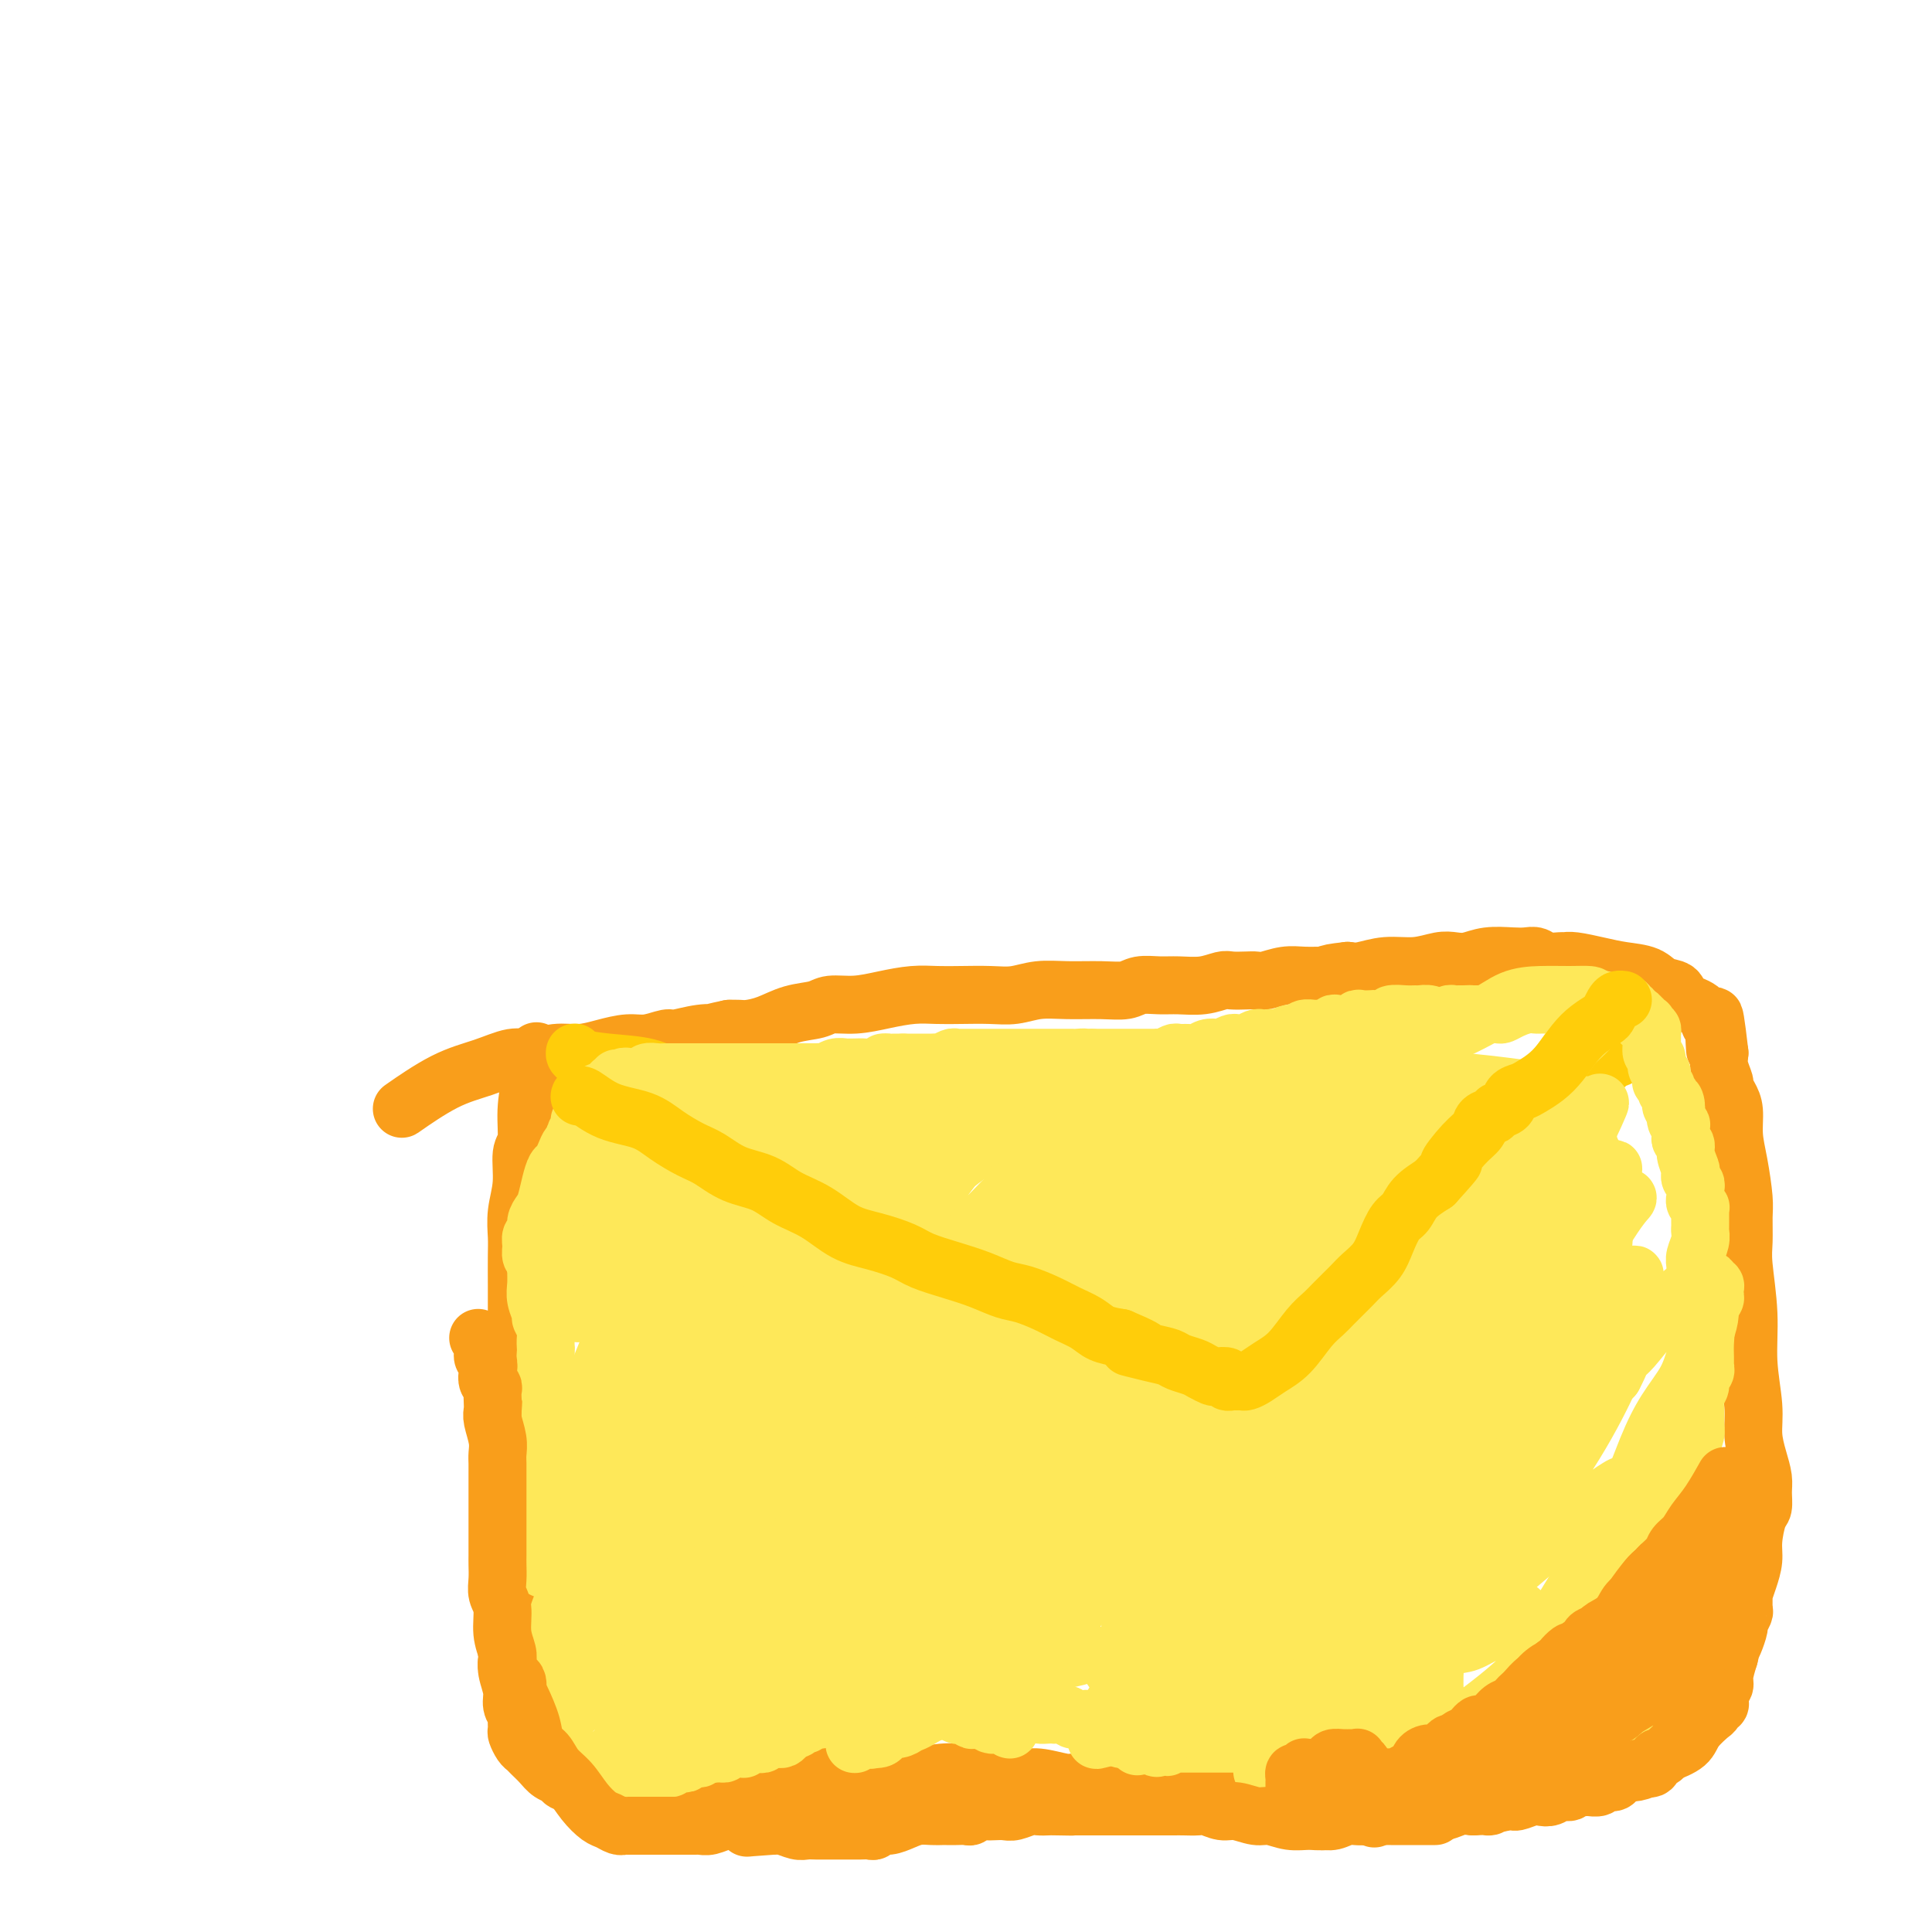 <svg viewBox='0 0 400 400' version='1.1' xmlns='http://www.w3.org/2000/svg' xmlns:xlink='http://www.w3.org/1999/xlink'><g fill='none' stroke='#F99E1B' stroke-width='12' stroke-linecap='round' stroke-linejoin='round'><path d='M111,218c0.000,-0.000 0.000,-0.000 0,0c-0.000,0.000 -0.000,0.000 0,0c0.000,-0.000 0.000,-0.000 0,0c-0.000,0.000 -0.000,0.000 0,0c0.000,-0.000 0.000,-0.000 0,0c-0.000,0.000 -0.000,0.000 0,0c0.000,-0.000 0.000,-0.000 0,0c-0.000,0.000 -0.000,0.001 0,0c0.000,-0.001 0.001,-0.004 0,0c-0.001,0.004 -0.003,0.014 0,0c0.003,-0.014 0.011,-0.053 0,0c-0.011,0.053 -0.040,0.199 0,0c0.040,-0.199 0.150,-0.744 0,0c-0.150,0.744 -0.561,2.777 -1,5c-0.439,2.223 -0.906,4.634 -1,7c-0.094,2.366 0.185,4.685 0,6c-0.185,1.315 -0.834,1.627 -1,3c-0.166,1.373 0.152,3.809 0,6c-0.152,2.191 -0.773,4.139 -1,6c-0.227,1.861 -0.061,3.635 0,5c0.061,1.365 0.016,2.320 0,4c-0.016,1.680 -0.004,4.085 0,6c0.004,1.915 0.001,3.340 0,5c-0.001,1.660 -0.000,3.555 0,5c0.000,1.445 0.000,2.440 0,4c-0.000,1.560 -0.000,3.686 0,6c0.000,2.314 0.000,4.816 0,7c-0.000,2.184 -0.000,4.050 0,6c0.000,1.950 0.000,3.986 0,6c-0.000,2.014 -0.000,4.007 0,6'/><path d='M107,311c0.004,10.308 0.015,6.078 0,5c-0.015,-1.078 -0.056,0.994 0,3c0.056,2.006 0.207,3.944 0,6c-0.207,2.056 -0.773,4.231 -1,6c-0.227,1.769 -0.114,3.133 0,4c0.114,0.867 0.231,1.236 0,2c-0.231,0.764 -0.809,1.923 -1,3c-0.191,1.077 0.005,2.071 0,3c-0.005,0.929 -0.212,1.792 0,3c0.212,1.208 0.842,2.762 1,4c0.158,1.238 -0.154,2.162 0,3c0.154,0.838 0.776,1.590 1,2c0.224,0.410 0.049,0.477 0,1c-0.049,0.523 0.027,1.501 0,2c-0.027,0.499 -0.159,0.518 0,1c0.159,0.482 0.608,1.428 1,2c0.392,0.572 0.725,0.769 1,1c0.275,0.231 0.491,0.496 1,1c0.509,0.504 1.310,1.247 2,2c0.690,0.753 1.268,1.515 2,2c0.732,0.485 1.618,0.693 2,1c0.382,0.307 0.262,0.712 1,1c0.738,0.288 2.335,0.459 3,1c0.665,0.541 0.396,1.452 1,2c0.604,0.548 2.079,0.732 3,1c0.921,0.268 1.287,0.619 2,1c0.713,0.381 1.771,0.793 3,1c1.229,0.207 2.628,0.210 4,0c1.372,-0.210 2.715,-0.634 4,-1c1.285,-0.366 2.510,-0.676 4,-1c1.490,-0.324 3.245,-0.662 5,-1'/><path d='M146,372c3.690,-0.642 4.414,-0.746 6,-1c1.586,-0.254 4.034,-0.656 6,-1c1.966,-0.344 3.448,-0.628 5,-1c1.552,-0.372 3.172,-0.831 5,-1c1.828,-0.169 3.863,-0.049 6,0c2.137,0.049 4.377,0.028 6,0c1.623,-0.028 2.628,-0.061 4,0c1.372,0.061 3.112,0.217 5,0c1.888,-0.217 3.924,-0.805 6,-1c2.076,-0.195 4.191,0.004 6,0c1.809,-0.004 3.311,-0.211 5,0c1.689,0.211 3.565,0.841 5,1c1.435,0.159 2.430,-0.154 4,0c1.570,0.154 3.713,0.773 5,1c1.287,0.227 1.716,0.061 3,0c1.284,-0.061 3.423,-0.016 5,0c1.577,0.016 2.591,0.004 4,0c1.409,-0.004 3.211,-0.001 5,0c1.789,0.001 3.563,0.001 5,0c1.437,-0.001 2.536,-0.001 4,0c1.464,0.001 3.293,0.004 5,0c1.707,-0.004 3.291,-0.015 5,0c1.709,0.015 3.541,0.057 5,0c1.459,-0.057 2.543,-0.212 4,0c1.457,0.212 3.287,0.793 5,1c1.713,0.207 3.308,0.041 5,0c1.692,-0.041 3.481,0.041 5,0c1.519,-0.041 2.768,-0.207 4,0c1.232,0.207 2.447,0.786 4,1c1.553,0.214 3.444,0.061 5,0c1.556,-0.061 2.778,-0.031 4,0'/><path d='M297,371c16.453,0.623 6.587,0.181 4,0c-2.587,-0.181 2.106,-0.100 5,0c2.894,0.100 3.989,0.219 5,0c1.011,-0.219 1.937,-0.777 3,-1c1.063,-0.223 2.261,-0.111 3,0c0.739,0.111 1.018,0.222 2,0c0.982,-0.222 2.668,-0.778 4,-1c1.332,-0.222 2.310,-0.111 3,0c0.690,0.111 1.091,0.222 2,0c0.909,-0.222 2.325,-0.777 3,-1c0.675,-0.223 0.607,-0.114 1,0c0.393,0.114 1.246,0.234 2,0c0.754,-0.234 1.407,-0.821 2,-1c0.593,-0.179 1.125,0.052 2,0c0.875,-0.052 2.091,-0.386 3,-1c0.909,-0.614 1.509,-1.507 2,-2c0.491,-0.493 0.873,-0.587 2,-1c1.127,-0.413 3.000,-1.147 4,-2c1.000,-0.853 1.129,-1.826 2,-3c0.871,-1.174 2.486,-2.548 3,-3c0.514,-0.452 -0.072,0.019 0,0c0.072,-0.019 0.804,-0.526 1,-1c0.196,-0.474 -0.143,-0.915 0,-1c0.143,-0.085 0.769,0.184 1,0c0.231,-0.184 0.066,-0.822 0,-1c-0.066,-0.178 -0.032,0.106 0,0c0.032,-0.106 0.064,-0.600 0,-1c-0.064,-0.400 -0.223,-0.705 0,-1c0.223,-0.295 0.829,-0.579 1,-1c0.171,-0.421 -0.094,-0.977 0,-2c0.094,-1.023 0.547,-2.511 1,-4'/><path d='M358,343c0.471,-2.053 0.648,-2.184 1,-3c0.352,-0.816 0.879,-2.317 1,-3c0.121,-0.683 -0.164,-0.549 0,-1c0.164,-0.451 0.779,-1.488 1,-2c0.221,-0.512 0.049,-0.500 0,-1c-0.049,-0.500 0.025,-1.514 0,-2c-0.025,-0.486 -0.147,-0.445 0,-1c0.147,-0.555 0.565,-1.705 1,-3c0.435,-1.295 0.887,-2.734 1,-4c0.113,-1.266 -0.113,-2.358 0,-4c0.113,-1.642 0.563,-3.835 1,-5c0.437,-1.165 0.859,-1.304 1,-2c0.141,-0.696 0.000,-1.950 0,-3c-0.000,-1.050 0.139,-1.898 0,-3c-0.139,-1.102 -0.558,-2.460 -1,-4c-0.442,-1.540 -0.907,-3.262 -1,-5c-0.093,-1.738 0.185,-3.492 0,-6c-0.185,-2.508 -0.834,-5.771 -1,-9c-0.166,-3.229 0.153,-6.426 0,-10c-0.153,-3.574 -0.776,-7.525 -1,-10c-0.224,-2.475 -0.050,-3.472 0,-5c0.050,-1.528 -0.024,-3.585 0,-5c0.024,-1.415 0.147,-2.189 0,-4c-0.147,-1.811 -0.565,-4.660 -1,-7c-0.435,-2.340 -0.886,-4.169 -1,-6c-0.114,-1.831 0.109,-3.662 0,-5c-0.109,-1.338 -0.551,-2.182 -1,-3c-0.449,-0.818 -0.904,-1.611 -1,-2c-0.096,-0.389 0.166,-0.374 0,-1c-0.166,-0.626 -0.762,-1.893 -1,-3c-0.238,-1.107 -0.119,-2.053 0,-3'/><path d='M356,218c-1.618,-14.019 -1.165,-5.067 -1,-2c0.165,3.067 0.040,0.248 0,-1c-0.040,-1.248 0.004,-0.926 0,-1c-0.004,-0.074 -0.057,-0.545 0,-1c0.057,-0.455 0.223,-0.895 0,-1c-0.223,-0.105 -0.836,0.126 -1,0c-0.164,-0.126 0.121,-0.610 0,-1c-0.121,-0.390 -0.646,-0.686 -1,-1c-0.354,-0.314 -0.535,-0.646 -1,-1c-0.465,-0.354 -1.214,-0.728 -2,-1c-0.786,-0.272 -1.609,-0.440 -2,-1c-0.391,-0.560 -0.350,-1.512 -1,-2c-0.650,-0.488 -1.991,-0.513 -3,-1c-1.009,-0.487 -1.685,-1.437 -3,-2c-1.315,-0.563 -3.268,-0.740 -5,-1c-1.732,-0.260 -3.244,-0.605 -5,-1c-1.756,-0.395 -3.755,-0.842 -5,-1c-1.245,-0.158 -1.737,-0.028 -2,0c-0.263,0.028 -0.298,-0.045 -1,0c-0.702,0.045 -2.070,0.207 -3,0c-0.930,-0.207 -1.421,-0.784 -2,-1c-0.579,-0.216 -1.247,-0.072 -2,0c-0.753,0.072 -1.593,0.071 -3,0c-1.407,-0.071 -3.382,-0.211 -5,0c-1.618,0.211 -2.879,0.774 -4,1c-1.121,0.226 -2.103,0.117 -3,0c-0.897,-0.117 -1.710,-0.241 -3,0c-1.290,0.241 -3.057,0.848 -5,1c-1.943,0.152 -4.062,-0.151 -6,0c-1.938,0.151 -3.697,0.758 -5,1c-1.303,0.242 -2.152,0.121 -3,0'/><path d='M279,201c-6.334,0.692 -3.668,0.921 -3,1c0.668,0.079 -0.661,0.007 -2,0c-1.339,-0.007 -2.689,0.051 -4,0c-1.311,-0.051 -2.582,-0.209 -4,0c-1.418,0.209 -2.983,0.787 -4,1c-1.017,0.213 -1.485,0.061 -2,0c-0.515,-0.061 -1.078,-0.030 -2,0c-0.922,0.030 -2.202,0.061 -3,0c-0.798,-0.061 -1.113,-0.214 -2,0c-0.887,0.214 -2.347,0.793 -4,1c-1.653,0.207 -3.500,0.041 -5,0c-1.500,-0.041 -2.654,0.042 -4,0c-1.346,-0.042 -2.883,-0.208 -4,0c-1.117,0.208 -1.813,0.792 -3,1c-1.187,0.208 -2.864,0.042 -5,0c-2.136,-0.042 -4.731,0.041 -7,0c-2.269,-0.041 -4.213,-0.207 -6,0c-1.787,0.207 -3.417,0.787 -5,1c-1.583,0.213 -3.118,0.060 -5,0c-1.882,-0.060 -4.112,-0.026 -6,0c-1.888,0.026 -3.433,0.045 -5,0c-1.567,-0.045 -3.156,-0.152 -5,0c-1.844,0.152 -3.945,0.565 -6,1c-2.055,0.435 -4.065,0.894 -6,1c-1.935,0.106 -3.796,-0.140 -5,0c-1.204,0.140 -1.750,0.664 -3,1c-1.250,0.336 -3.202,0.482 -5,1c-1.798,0.518 -3.441,1.407 -5,2c-1.559,0.593 -3.035,0.890 -4,1c-0.965,0.110 -1.419,0.031 -2,0c-0.581,-0.031 -1.291,-0.016 -2,0'/><path d='M151,213c-6.452,1.327 -3.583,1.144 -3,1c0.583,-0.144 -1.119,-0.250 -3,0c-1.881,0.250 -3.941,0.854 -5,1c-1.059,0.146 -1.118,-0.167 -2,0c-0.882,0.167 -2.587,0.814 -4,1c-1.413,0.186 -2.534,-0.090 -4,0c-1.466,0.090 -3.275,0.544 -5,1c-1.725,0.456 -3.365,0.913 -5,1c-1.635,0.087 -3.266,-0.195 -5,0c-1.734,0.195 -3.573,0.866 -5,1c-1.427,0.134 -2.443,-0.268 -4,0c-1.557,0.268 -3.654,1.206 -6,2c-2.346,0.794 -4.939,1.445 -8,3c-3.061,1.555 -6.589,4.016 -8,5c-1.411,0.984 -0.706,0.492 0,0'/></g>
<g fill='none' stroke='#FFCD0A' stroke-width='12' stroke-linecap='round' stroke-linejoin='round'><path d='M119,218c0.000,-0.000 0.000,-0.000 0,0c-0.000,0.000 -0.000,0.000 0,0c0.000,-0.000 0.000,-0.001 0,0c-0.000,0.001 -0.000,0.003 0,0c0.000,-0.003 0.002,-0.012 0,0c-0.002,0.012 -0.006,0.044 0,0c0.006,-0.044 0.023,-0.163 0,0c-0.023,0.163 -0.087,0.607 1,1c1.087,0.393 3.324,0.736 6,1c2.676,0.264 5.792,0.448 8,1c2.208,0.552 3.507,1.472 5,2c1.493,0.528 3.179,0.663 5,1c1.821,0.337 3.777,0.875 6,2c2.223,1.125 4.715,2.835 7,4c2.285,1.165 4.364,1.784 6,3c1.636,1.216 2.827,3.028 4,4c1.173,0.972 2.326,1.103 4,2c1.674,0.897 3.868,2.558 6,4c2.132,1.442 4.201,2.664 6,4c1.799,1.336 3.327,2.784 5,4c1.673,1.216 3.490,2.199 5,3c1.510,0.801 2.714,1.421 4,2c1.286,0.579 2.654,1.116 4,2c1.346,0.884 2.670,2.116 4,3c1.330,0.884 2.667,1.420 4,2c1.333,0.580 2.664,1.205 4,2c1.336,0.795 2.678,1.759 4,3c1.322,1.241 2.625,2.757 4,4c1.375,1.243 2.821,2.212 4,3c1.179,0.788 2.089,1.394 3,2'/><path d='M228,277c10.369,7.100 3.790,2.850 2,2c-1.790,-0.850 1.208,1.699 3,3c1.792,1.301 2.379,1.353 3,2c0.621,0.647 1.277,1.890 2,3c0.723,1.110 1.515,2.086 2,3c0.485,0.914 0.665,1.765 1,2c0.335,0.235 0.826,-0.147 1,0c0.174,0.147 0.033,0.824 0,1c-0.033,0.176 0.044,-0.150 0,0c-0.044,0.150 -0.208,0.776 0,1c0.208,0.224 0.787,0.046 1,0c0.213,-0.046 0.061,0.040 0,0c-0.061,-0.040 -0.031,-0.206 0,0c0.031,0.206 0.065,0.784 0,1c-0.065,0.216 -0.227,0.070 0,0c0.227,-0.070 0.843,-0.062 1,0c0.157,0.062 -0.147,0.179 0,0c0.147,-0.179 0.744,-0.655 1,-1c0.256,-0.345 0.172,-0.560 1,-1c0.828,-0.440 2.569,-1.106 4,-2c1.431,-0.894 2.553,-2.018 4,-3c1.447,-0.982 3.218,-1.823 5,-3c1.782,-1.177 3.574,-2.692 5,-4c1.426,-1.308 2.485,-2.411 4,-4c1.515,-1.589 3.486,-3.663 5,-5c1.514,-1.337 2.572,-1.936 4,-3c1.428,-1.064 3.228,-2.592 5,-4c1.772,-1.408 3.516,-2.697 5,-4c1.484,-1.303 2.707,-2.620 4,-4c1.293,-1.380 2.655,-2.823 4,-4c1.345,-1.177 2.672,-2.089 4,-3'/><path d='M299,250c9.482,-7.393 5.188,-3.375 5,-3c-0.188,0.375 3.731,-2.893 6,-5c2.269,-2.107 2.887,-3.053 4,-4c1.113,-0.947 2.721,-1.896 4,-3c1.279,-1.104 2.230,-2.365 3,-3c0.770,-0.635 1.361,-0.645 2,-1c0.639,-0.355 1.326,-1.054 2,-2c0.674,-0.946 1.333,-2.138 2,-3c0.667,-0.862 1.340,-1.394 2,-2c0.660,-0.606 1.305,-1.286 2,-2c0.695,-0.714 1.440,-1.463 2,-2c0.560,-0.537 0.935,-0.862 1,-1c0.065,-0.138 -0.180,-0.090 0,0c0.180,0.090 0.785,0.220 1,0c0.215,-0.220 0.040,-0.791 0,-1c-0.040,-0.209 0.056,-0.056 0,0c-0.056,0.056 -0.262,0.015 0,0c0.262,-0.015 0.994,-0.004 1,0c0.006,0.004 -0.712,0.001 -1,0c-0.288,-0.001 -0.144,-0.001 0,0'/></g>
<g fill='none' stroke='#FEE859' stroke-width='12' stroke-linecap='round' stroke-linejoin='round'><path d='M237,265c0.394,-0.292 0.788,-0.585 0,0c-0.788,0.585 -2.759,2.047 -4,3c-1.241,0.953 -1.752,1.396 -4,4c-2.248,2.604 -6.233,7.370 -10,12c-3.767,4.630 -7.315,9.125 -10,13c-2.685,3.875 -4.508,7.132 -6,10c-1.492,2.868 -2.651,5.347 -4,8c-1.349,2.653 -2.886,5.478 -4,7c-1.114,1.522 -1.806,1.739 -2,2c-0.194,0.261 0.111,0.565 0,1c-0.111,0.435 -0.636,1.001 0,0c0.636,-1.001 2.433,-3.570 5,-7c2.567,-3.430 5.902,-7.720 10,-13c4.098,-5.280 8.957,-11.551 13,-17c4.043,-5.449 7.268,-10.077 11,-15c3.732,-4.923 7.971,-10.143 11,-14c3.029,-3.857 4.847,-6.352 6,-8c1.153,-1.648 1.641,-2.448 2,-3c0.359,-0.552 0.590,-0.854 0,0c-0.590,0.854 -2.002,2.864 -3,4c-0.998,1.136 -1.581,1.397 -4,4c-2.419,2.603 -6.672,7.548 -10,12c-3.328,4.452 -5.730,8.409 -10,14c-4.270,5.591 -10.408,12.814 -15,19c-4.592,6.186 -7.639,11.334 -10,15c-2.361,3.666 -4.037,5.851 -5,7c-0.963,1.149 -1.214,1.261 -1,1c0.214,-0.261 0.892,-0.895 2,-3c1.108,-2.105 2.644,-5.682 6,-11c3.356,-5.318 8.530,-12.377 13,-19c4.470,-6.623 8.235,-12.812 12,-19'/><path d='M226,272c7.094,-10.833 8.829,-12.417 11,-15c2.171,-2.583 4.780,-6.167 6,-8c1.220,-1.833 1.052,-1.914 1,-2c-0.052,-0.086 0.010,-0.175 -1,1c-1.010,1.175 -3.094,3.614 -7,8c-3.906,4.386 -9.635,10.720 -15,18c-5.365,7.280 -10.366,15.505 -15,23c-4.634,7.495 -8.903,14.258 -13,20c-4.097,5.742 -8.024,10.462 -10,13c-1.976,2.538 -2.001,2.894 -2,3c0.001,0.106 0.027,-0.039 1,-2c0.973,-1.961 2.891,-5.737 6,-11c3.109,-5.263 7.407,-12.012 12,-19c4.593,-6.988 9.479,-14.214 14,-21c4.521,-6.786 8.677,-13.133 12,-18c3.323,-4.867 5.814,-8.256 7,-10c1.186,-1.744 1.067,-1.845 1,-2c-0.067,-0.155 -0.083,-0.365 -1,1c-0.917,1.365 -2.735,4.305 -6,9c-3.265,4.695 -7.977,11.144 -13,18c-5.023,6.856 -10.358,14.117 -15,21c-4.642,6.883 -8.590,13.387 -12,18c-3.410,4.613 -6.282,7.334 -8,9c-1.718,1.666 -2.284,2.277 -2,2c0.284,-0.277 1.417,-1.442 3,-4c1.583,-2.558 3.615,-6.511 7,-12c3.385,-5.489 8.122,-12.515 12,-19c3.878,-6.485 6.895,-12.429 10,-17c3.105,-4.571 6.297,-7.769 8,-10c1.703,-2.231 1.915,-3.495 2,-4c0.085,-0.505 0.042,-0.253 0,0'/><path d='M219,262c5.820,-9.592 -0.630,-0.571 -5,6c-4.370,6.571 -6.661,10.693 -11,17c-4.339,6.307 -10.726,14.799 -16,22c-5.274,7.201 -9.436,13.110 -13,18c-3.564,4.890 -6.532,8.761 -8,11c-1.468,2.239 -1.437,2.846 -1,2c0.437,-0.846 1.281,-3.145 3,-6c1.719,-2.855 4.312,-6.267 8,-12c3.688,-5.733 8.470,-13.789 13,-21c4.530,-7.211 8.809,-13.579 13,-20c4.191,-6.421 8.293,-12.896 11,-17c2.707,-4.104 4.019,-5.837 5,-7c0.981,-1.163 1.630,-1.755 1,-1c-0.630,0.755 -2.538,2.859 -5,6c-2.462,3.141 -5.479,7.320 -10,14c-4.521,6.680 -10.547,15.862 -16,24c-5.453,8.138 -10.335,15.233 -15,22c-4.665,6.767 -9.115,13.207 -12,17c-2.885,3.793 -4.207,4.937 -5,6c-0.793,1.063 -1.058,2.043 0,0c1.058,-2.043 3.438,-7.110 7,-13c3.562,-5.890 8.307,-12.604 13,-20c4.693,-7.396 9.334,-15.474 14,-23c4.666,-7.526 9.356,-14.501 13,-20c3.644,-5.499 6.240,-9.523 8,-12c1.760,-2.477 2.682,-3.408 3,-4c0.318,-0.592 0.030,-0.847 -1,1c-1.030,1.847 -2.802,5.794 -6,11c-3.198,5.206 -7.823,11.671 -13,19c-5.177,7.329 -10.908,15.523 -16,23c-5.092,7.477 -9.546,14.239 -14,21'/><path d='M164,326c-9.577,14.158 -8.521,12.052 -9,13c-0.479,0.948 -2.495,4.950 -2,4c0.495,-0.950 3.501,-6.851 5,-10c1.499,-3.149 1.491,-3.547 4,-8c2.509,-4.453 7.536,-12.962 12,-21c4.464,-8.038 8.365,-15.604 12,-22c3.635,-6.396 7.003,-11.620 9,-15c1.997,-3.380 2.623,-4.914 3,-6c0.377,-1.086 0.505,-1.724 0,-1c-0.505,0.724 -1.641,2.811 -4,6c-2.359,3.189 -5.940,7.482 -11,14c-5.060,6.518 -11.601,15.262 -17,23c-5.399,7.738 -9.658,14.469 -14,20c-4.342,5.531 -8.768,9.862 -11,13c-2.232,3.138 -2.271,5.081 -2,5c0.271,-0.081 0.852,-2.188 2,-5c1.148,-2.812 2.864,-6.330 6,-12c3.136,-5.670 7.691,-13.491 12,-21c4.309,-7.509 8.372,-14.706 12,-21c3.628,-6.294 6.821,-11.684 9,-16c2.179,-4.316 3.342,-7.557 4,-9c0.658,-1.443 0.810,-1.088 1,-1c0.190,0.088 0.419,-0.091 -1,2c-1.419,2.091 -4.485,6.453 -8,12c-3.515,5.547 -7.479,12.280 -12,19c-4.521,6.720 -9.598,13.428 -14,20c-4.402,6.572 -8.130,13.010 -11,17c-2.870,3.990 -4.883,5.533 -6,7c-1.117,1.467 -1.339,2.856 -1,2c0.339,-0.856 1.240,-3.959 3,-8c1.760,-4.041 4.380,-9.021 7,-14'/><path d='M142,313c3.311,-6.698 7.087,-13.442 10,-19c2.913,-5.558 4.963,-9.930 7,-13c2.037,-3.070 4.063,-4.836 5,-6c0.938,-1.164 0.787,-1.724 1,-2c0.213,-0.276 0.788,-0.267 1,0c0.212,0.267 0.061,0.790 0,1c-0.061,0.210 -0.030,0.105 0,0'/><path d='M117,331c0.000,-0.000 0.000,-0.000 0,0c-0.000,0.000 -0.000,0.000 0,0c0.000,-0.000 0.000,-0.000 0,0c-0.000,0.000 -0.000,0.000 0,0c0.000,-0.000 0.001,-0.001 0,0c-0.001,0.001 -0.003,0.006 0,0c0.003,-0.006 0.012,-0.021 0,0c-0.012,0.021 -0.046,0.078 0,0c0.046,-0.078 0.171,-0.291 0,0c-0.171,0.291 -0.638,1.085 -1,2c-0.362,0.915 -0.619,1.951 -1,3c-0.381,1.049 -0.887,2.112 -1,3c-0.113,0.888 0.166,1.600 0,2c-0.166,0.400 -0.776,0.488 -1,1c-0.224,0.512 -0.060,1.447 0,2c0.060,0.553 0.016,0.724 0,1c-0.016,0.276 -0.004,0.655 0,1c0.004,0.345 0.001,0.655 0,1c-0.001,0.345 -0.001,0.726 0,1c0.001,0.274 0.004,0.440 0,1c-0.004,0.560 -0.016,1.512 0,2c0.016,0.488 0.061,0.512 0,1c-0.061,0.488 -0.228,1.439 0,2c0.228,0.561 0.850,0.731 1,1c0.150,0.269 -0.171,0.636 0,1c0.171,0.364 0.833,0.725 1,1c0.167,0.275 -0.161,0.466 0,1c0.161,0.534 0.813,1.413 1,2c0.187,0.587 -0.089,0.882 0,1c0.089,0.118 0.545,0.059 1,0'/><path d='M117,361c0.570,3.124 -0.006,1.433 0,1c0.006,-0.433 0.594,0.392 1,1c0.406,0.608 0.629,0.999 1,1c0.371,0.001 0.888,-0.388 1,0c0.112,0.388 -0.181,1.554 0,2c0.181,0.446 0.837,0.172 1,0c0.163,-0.172 -0.166,-0.243 0,0c0.166,0.243 0.828,0.801 1,1c0.172,0.199 -0.147,0.039 0,0c0.147,-0.039 0.759,0.042 1,0c0.241,-0.042 0.110,-0.207 0,0c-0.110,0.207 -0.199,0.787 0,1c0.199,0.213 0.687,0.058 1,0c0.313,-0.058 0.450,-0.019 1,0c0.550,0.019 1.513,0.019 2,0c0.487,-0.019 0.498,-0.058 1,0c0.502,0.058 1.495,0.213 2,0c0.505,-0.213 0.520,-0.793 1,-1c0.480,-0.207 1.424,-0.042 2,0c0.576,0.042 0.784,-0.040 1,0c0.216,0.040 0.439,0.203 1,0c0.561,-0.203 1.459,-0.773 2,-1c0.541,-0.227 0.723,-0.112 1,0c0.277,0.112 0.647,0.223 1,0c0.353,-0.223 0.690,-0.778 1,-1c0.310,-0.222 0.594,-0.111 1,0c0.406,0.111 0.935,0.223 1,0c0.065,-0.223 -0.333,-0.781 0,-1c0.333,-0.219 1.397,-0.097 2,0c0.603,0.097 0.744,0.171 1,0c0.256,-0.171 0.628,-0.585 1,-1'/><path d='M146,363c3.964,-0.769 2.375,-0.192 2,0c-0.375,0.192 0.464,-0.001 1,0c0.536,0.001 0.770,0.198 1,0c0.230,-0.198 0.457,-0.789 1,-1c0.543,-0.211 1.403,-0.043 2,0c0.597,0.043 0.930,-0.041 1,0c0.070,0.041 -0.122,0.207 0,0c0.122,-0.207 0.557,-0.786 1,-1c0.443,-0.214 0.892,-0.061 1,0c0.108,0.061 -0.126,0.030 0,0c0.126,-0.030 0.611,-0.061 1,0c0.389,0.061 0.682,0.213 1,0c0.318,-0.213 0.663,-0.792 1,-1c0.337,-0.208 0.668,-0.046 1,0c0.332,0.046 0.666,-0.025 1,0c0.334,0.025 0.667,0.146 1,0c0.333,-0.146 0.667,-0.560 1,-1c0.333,-0.440 0.666,-0.907 1,-1c0.334,-0.093 0.671,0.186 1,0c0.329,-0.186 0.652,-0.839 1,-1c0.348,-0.161 0.722,0.168 1,0c0.278,-0.168 0.459,-0.833 1,-1c0.541,-0.167 1.442,0.163 2,0c0.558,-0.163 0.772,-0.818 1,-1c0.228,-0.182 0.471,0.109 1,0c0.529,-0.109 1.345,-0.617 2,-1c0.655,-0.383 1.148,-0.641 2,-1c0.852,-0.359 2.063,-0.818 3,-1c0.937,-0.182 1.598,-0.088 2,0c0.402,0.088 0.543,0.168 1,0c0.457,-0.168 1.228,-0.584 2,-1'/><path d='M184,351c5.997,-1.856 1.988,-0.497 1,0c-0.988,0.497 1.044,0.132 2,0c0.956,-0.132 0.838,-0.031 1,0c0.162,0.031 0.606,-0.006 1,0c0.394,0.006 0.739,0.057 1,0c0.261,-0.057 0.437,-0.223 1,0c0.563,0.223 1.513,0.834 2,1c0.487,0.166 0.512,-0.113 1,0c0.488,0.113 1.440,0.618 2,1c0.560,0.382 0.728,0.642 1,1c0.272,0.358 0.649,0.814 1,1c0.351,0.186 0.675,0.101 1,0c0.325,-0.101 0.649,-0.220 1,0c0.351,0.220 0.728,0.777 1,1c0.272,0.223 0.440,0.111 1,0c0.560,-0.111 1.513,-0.222 2,0c0.487,0.222 0.509,0.777 1,1c0.491,0.223 1.452,0.113 2,0c0.548,-0.113 0.684,-0.229 1,0c0.316,0.229 0.814,0.804 1,1c0.186,0.196 0.061,0.015 0,0c-0.061,-0.015 -0.058,0.137 0,0c0.058,-0.137 0.171,-0.562 0,-1c-0.171,-0.438 -0.626,-0.888 -1,-1c-0.374,-0.112 -0.667,0.114 -1,0c-0.333,-0.114 -0.705,-0.569 -1,-1c-0.295,-0.431 -0.513,-0.837 -1,-1c-0.487,-0.163 -1.244,-0.081 -2,0'/><path d='M203,354c-0.656,-0.633 -0.297,-0.716 -1,-1c-0.703,-0.284 -2.467,-0.771 -3,-1c-0.533,-0.229 0.167,-0.202 0,0c-0.167,0.202 -1.200,0.579 -2,1c-0.800,0.421 -1.365,0.886 -2,1c-0.635,0.114 -1.339,-0.123 -2,0c-0.661,0.123 -1.280,0.607 -2,1c-0.720,0.393 -1.541,0.697 -2,1c-0.459,0.303 -0.555,0.607 -1,1c-0.445,0.393 -1.237,0.876 -2,1c-0.763,0.124 -1.496,-0.110 -2,0c-0.504,0.110 -0.779,0.565 -1,1c-0.221,0.435 -0.389,0.848 -1,1c-0.611,0.152 -1.665,0.041 -2,0c-0.335,-0.041 0.050,-0.012 0,0c-0.050,0.012 -0.535,0.007 -1,0c-0.465,-0.007 -0.909,-0.016 -1,0c-0.091,0.016 0.171,0.058 0,0c-0.171,-0.058 -0.775,-0.215 -1,0c-0.225,0.215 -0.072,0.803 0,1c0.072,0.197 0.065,0.002 0,0c-0.065,-0.002 -0.186,0.189 0,0c0.186,-0.189 0.678,-0.756 1,-1c0.322,-0.244 0.473,-0.163 1,0c0.527,0.163 1.429,0.409 2,0c0.571,-0.409 0.810,-1.472 2,-2c1.190,-0.528 3.330,-0.520 5,-1c1.670,-0.480 2.870,-1.448 4,-2c1.130,-0.552 2.189,-0.687 3,-1c0.811,-0.313 1.375,-0.804 2,-1c0.625,-0.196 1.313,-0.098 2,0'/><path d='M199,353c3.268,-1.309 1.439,-1.083 1,-1c-0.439,0.083 0.511,0.022 1,0c0.489,-0.022 0.516,-0.006 1,0c0.484,0.006 1.424,0.002 2,0c0.576,-0.002 0.787,-0.002 1,0c0.213,0.002 0.427,0.007 1,0c0.573,-0.007 1.504,-0.026 2,0c0.496,0.026 0.556,0.098 1,0c0.444,-0.098 1.271,-0.366 2,0c0.729,0.366 1.360,1.366 2,2c0.640,0.634 1.289,0.901 2,1c0.711,0.099 1.485,0.030 2,0c0.515,-0.030 0.772,-0.022 1,0c0.228,0.022 0.429,0.057 1,0c0.571,-0.057 1.514,-0.207 2,0c0.486,0.207 0.515,0.772 1,1c0.485,0.228 1.425,0.118 2,0c0.575,-0.118 0.784,-0.243 1,0c0.216,0.243 0.440,0.854 1,1c0.560,0.146 1.456,-0.172 2,0c0.544,0.172 0.737,0.835 1,1c0.263,0.165 0.595,-0.166 1,0c0.405,0.166 0.881,0.829 1,1c0.119,0.171 -0.119,-0.151 0,0c0.119,0.151 0.595,0.776 1,1c0.405,0.224 0.738,0.046 1,0c0.262,-0.046 0.451,0.040 1,0c0.549,-0.040 1.456,-0.207 2,0c0.544,0.207 0.723,0.786 1,1c0.277,0.214 0.650,0.061 1,0c0.350,-0.061 0.675,-0.031 1,0'/><path d='M239,361c4.591,1.392 2.069,0.373 1,0c-1.069,-0.373 -0.686,-0.100 0,0c0.686,0.100 1.674,0.027 2,0c0.326,-0.027 -0.011,-0.007 0,0c0.011,0.007 0.370,0.002 1,0c0.630,-0.002 1.530,-0.001 2,0c0.470,0.001 0.510,0.000 1,0c0.490,-0.000 1.430,-0.000 2,0c0.570,0.000 0.769,-0.000 1,0c0.231,0.000 0.495,0.000 1,0c0.505,-0.000 1.251,-0.000 2,0c0.749,0.000 1.500,0.001 2,0c0.500,-0.001 0.750,-0.004 1,0c0.250,0.004 0.500,0.015 1,0c0.500,-0.015 1.251,-0.057 2,0c0.749,0.057 1.495,0.211 2,0c0.505,-0.211 0.769,-0.789 1,-1c0.231,-0.211 0.429,-0.056 1,0c0.571,0.056 1.514,0.011 2,0c0.486,-0.011 0.515,0.011 1,0c0.485,-0.011 1.425,-0.056 2,0c0.575,0.056 0.785,0.211 1,0c0.215,-0.211 0.435,-0.789 1,-1c0.565,-0.211 1.476,-0.057 2,0c0.524,0.057 0.661,0.015 1,0c0.339,-0.015 0.879,-0.005 1,0c0.121,0.005 -0.178,0.004 0,0c0.178,-0.004 0.831,-0.011 1,0c0.169,0.011 -0.147,0.042 0,0c0.147,-0.042 0.756,-0.155 1,0c0.244,0.155 0.122,0.577 0,1'/><path d='M275,360c5.707,-0.150 1.976,-0.026 1,0c-0.976,0.026 0.804,-0.046 2,0c1.196,0.046 1.808,0.208 2,0c0.192,-0.208 -0.036,-0.788 0,-1c0.036,-0.212 0.337,-0.056 1,0c0.663,0.056 1.687,0.011 2,0c0.313,-0.011 -0.085,0.011 0,0c0.085,-0.011 0.652,-0.056 1,0c0.348,0.056 0.478,0.211 1,0c0.522,-0.211 1.435,-0.789 2,-1c0.565,-0.211 0.781,-0.056 1,0c0.219,0.056 0.440,0.014 1,0c0.560,-0.014 1.459,-0.000 2,0c0.541,0.000 0.725,-0.014 1,0c0.275,0.014 0.640,0.056 1,0c0.360,-0.056 0.716,-0.210 1,0c0.284,0.210 0.495,0.784 1,1c0.505,0.216 1.304,0.073 2,0c0.696,-0.073 1.290,-0.075 2,0c0.710,0.075 1.537,0.227 2,0c0.463,-0.227 0.562,-0.832 1,-1c0.438,-0.168 1.216,0.099 2,0c0.784,-0.099 1.576,-0.566 2,-1c0.424,-0.434 0.481,-0.834 1,-1c0.519,-0.166 1.500,-0.096 2,0c0.500,0.096 0.519,0.218 1,0c0.481,-0.218 1.425,-0.777 2,-1c0.575,-0.223 0.783,-0.111 1,0c0.217,0.111 0.443,0.222 1,0c0.557,-0.222 1.445,-0.778 2,-1c0.555,-0.222 0.778,-0.111 1,0'/><path d='M317,354c2.534,-1.016 0.868,-1.057 1,-1c0.132,0.057 2.062,0.211 3,0c0.938,-0.211 0.885,-0.789 1,-1c0.115,-0.211 0.398,-0.057 1,0c0.602,0.057 1.523,0.015 2,0c0.477,-0.015 0.510,-0.004 1,0c0.490,0.004 1.437,0.001 2,0c0.563,-0.001 0.743,-0.000 1,0c0.257,0.000 0.590,0.000 1,0c0.410,-0.000 0.897,-0.000 1,0c0.103,0.000 -0.179,0.000 0,0c0.179,-0.000 0.817,-0.000 1,0c0.183,0.000 -0.091,0.001 0,0c0.091,-0.001 0.546,-0.004 1,0c0.454,0.004 0.908,0.016 1,0c0.092,-0.016 -0.179,-0.061 0,0c0.179,0.061 0.807,0.226 1,0c0.193,-0.226 -0.050,-0.844 0,-1c0.050,-0.156 0.395,0.151 1,0c0.605,-0.151 1.472,-0.758 2,-1c0.528,-0.242 0.716,-0.117 1,0c0.284,0.117 0.663,0.228 1,0c0.337,-0.228 0.630,-0.793 1,-1c0.370,-0.207 0.816,-0.054 1,0c0.184,0.054 0.105,0.011 0,0c-0.105,-0.011 -0.238,0.010 0,0c0.238,-0.010 0.845,-0.053 1,0c0.155,0.053 -0.144,0.200 0,0c0.144,-0.200 0.731,-0.746 1,-1c0.269,-0.254 0.220,-0.215 0,0c-0.220,0.215 -0.610,0.608 -1,1'/><path d='M343,349c4.079,-0.875 1.276,-0.561 0,0c-1.276,0.561 -1.025,1.369 -1,2c0.025,0.631 -0.174,1.083 -1,2c-0.826,0.917 -2.278,2.297 -3,3c-0.722,0.703 -0.716,0.727 -1,1c-0.284,0.273 -0.860,0.795 -1,1c-0.140,0.205 0.157,0.094 0,0c-0.157,-0.094 -0.767,-0.170 -1,0c-0.233,0.170 -0.089,0.585 0,1c0.089,0.415 0.122,0.829 0,1c-0.122,0.171 -0.399,0.097 -1,0c-0.601,-0.097 -1.526,-0.218 -2,0c-0.474,0.218 -0.497,0.775 -1,1c-0.503,0.225 -1.484,0.117 -2,0c-0.516,-0.117 -0.566,-0.243 -1,0c-0.434,0.243 -1.253,0.854 -2,1c-0.747,0.146 -1.424,-0.172 -2,0c-0.576,0.172 -1.053,0.833 -2,1c-0.947,0.167 -2.365,-0.162 -3,0c-0.635,0.162 -0.488,0.814 -1,1c-0.512,0.186 -1.684,-0.093 -3,0c-1.316,0.093 -2.776,0.560 -4,1c-1.224,0.440 -2.211,0.854 -3,1c-0.789,0.146 -1.378,0.025 -2,0c-0.622,-0.025 -1.276,0.046 -2,0c-0.724,-0.046 -1.518,-0.208 -2,0c-0.482,0.208 -0.651,0.788 -1,1c-0.349,0.212 -0.877,0.057 -1,0c-0.123,-0.057 0.159,-0.015 0,0c-0.159,0.015 -0.760,0.004 -1,0c-0.240,-0.004 -0.120,-0.002 0,0'/><path d='M299,367c-5.354,1.083 -1.239,0.290 0,0c1.239,-0.290 -0.397,-0.078 -1,0c-0.603,0.078 -0.174,0.021 0,0c0.174,-0.021 0.094,-0.005 0,0c-0.094,0.005 -0.202,-0.002 0,0c0.202,0.002 0.713,0.012 1,0c0.287,-0.012 0.348,-0.045 1,0c0.652,0.045 1.894,0.167 3,0c1.106,-0.167 2.074,-0.623 3,-1c0.926,-0.377 1.808,-0.674 3,-1c1.192,-0.326 2.693,-0.682 4,-1c1.307,-0.318 2.419,-0.599 3,-1c0.581,-0.401 0.631,-0.923 1,-1c0.369,-0.077 1.059,0.292 2,0c0.941,-0.292 2.135,-1.243 3,-2c0.865,-0.757 1.402,-1.320 2,-2c0.598,-0.680 1.259,-1.478 2,-2c0.741,-0.522 1.564,-0.770 2,-1c0.436,-0.230 0.484,-0.443 1,-1c0.516,-0.557 1.499,-1.458 2,-2c0.501,-0.542 0.521,-0.724 1,-1c0.479,-0.276 1.419,-0.646 2,-1c0.581,-0.354 0.805,-0.691 1,-1c0.195,-0.309 0.363,-0.590 1,-1c0.637,-0.410 1.744,-0.950 2,-1c0.256,-0.050 -0.338,0.390 0,0c0.338,-0.390 1.610,-1.610 2,-2c0.390,-0.390 -0.102,0.050 0,0c0.102,-0.050 0.797,-0.590 1,-1c0.203,-0.410 -0.085,-0.688 0,-1c0.085,-0.312 0.542,-0.656 1,-1'/><path d='M342,342c3.654,-3.681 1.290,-2.884 1,-3c-0.290,-0.116 1.495,-1.145 2,-2c0.505,-0.855 -0.271,-1.534 0,-2c0.271,-0.466 1.590,-0.717 2,-1c0.410,-0.283 -0.087,-0.598 0,-1c0.087,-0.402 0.759,-0.891 1,-1c0.241,-0.109 0.050,0.163 0,0c-0.050,-0.163 0.039,-0.761 0,-1c-0.039,-0.239 -0.207,-0.121 0,0c0.207,0.121 0.787,0.243 1,0c0.213,-0.243 0.057,-0.853 0,-1c-0.057,-0.147 -0.016,0.167 0,0c0.016,-0.167 0.008,-0.814 0,-1c-0.008,-0.186 -0.016,0.091 0,0c0.016,-0.091 0.057,-0.549 0,-1c-0.057,-0.451 -0.210,-0.895 0,-1c0.210,-0.105 0.785,0.128 1,0c0.215,-0.128 0.072,-0.618 0,-1c-0.072,-0.382 -0.072,-0.655 0,-1c0.072,-0.345 0.215,-0.761 0,-1c-0.215,-0.239 -0.789,-0.300 -1,-1c-0.211,-0.700 -0.057,-2.037 0,-3c0.057,-0.963 0.019,-1.550 0,-2c-0.019,-0.450 -0.019,-0.764 0,-1c0.019,-0.236 0.058,-0.396 0,-1c-0.058,-0.604 -0.212,-1.653 0,-2c0.212,-0.347 0.789,0.009 1,0c0.211,-0.009 0.057,-0.384 0,-1c-0.057,-0.616 -0.015,-1.474 0,-2c0.015,-0.526 0.004,-0.722 0,-1c-0.004,-0.278 -0.002,-0.639 0,-1'/><path d='M350,309c0.000,-2.715 0.000,-1.503 0,-1c-0.000,0.503 -0.000,0.295 0,0c0.000,-0.295 0.000,-0.678 0,-1c-0.000,-0.322 -0.001,-0.585 0,-1c0.001,-0.415 0.004,-0.983 0,-1c-0.004,-0.017 -0.015,0.516 0,0c0.015,-0.516 0.057,-2.080 0,-3c-0.057,-0.920 -0.212,-1.195 0,-2c0.212,-0.805 0.793,-2.141 1,-3c0.207,-0.859 0.040,-1.242 0,-2c-0.040,-0.758 0.046,-1.890 0,-3c-0.046,-1.110 -0.222,-2.196 0,-3c0.222,-0.804 0.844,-1.325 1,-2c0.156,-0.675 -0.154,-1.505 0,-2c0.154,-0.495 0.774,-0.656 1,-1c0.226,-0.344 0.060,-0.871 0,-1c-0.060,-0.129 -0.015,0.141 0,0c0.015,-0.141 0.000,-0.692 0,-1c-0.000,-0.308 0.015,-0.373 0,-1c-0.015,-0.627 -0.060,-1.817 0,-3c0.060,-1.183 0.226,-2.358 0,-3c-0.226,-0.642 -0.845,-0.750 -1,-1c-0.155,-0.250 0.155,-0.640 0,-1c-0.155,-0.360 -0.774,-0.689 -1,-1c-0.226,-0.311 -0.061,-0.604 0,-1c0.061,-0.396 0.016,-0.893 0,-1c-0.016,-0.107 -0.004,0.178 0,0c0.004,-0.178 0.001,-0.817 0,-1c-0.001,-0.183 -0.000,0.091 0,0c0.000,-0.091 0.000,-0.545 0,-1'/><path d='M351,268c0.154,-6.457 0.040,-2.099 0,-1c-0.040,1.099 -0.007,-1.060 0,-2c0.007,-0.940 -0.012,-0.661 0,-1c0.012,-0.339 0.056,-1.295 0,-2c-0.056,-0.705 -0.211,-1.159 0,-2c0.211,-0.841 0.789,-2.070 1,-3c0.211,-0.930 0.057,-1.560 0,-2c-0.057,-0.440 -0.015,-0.691 0,-1c0.015,-0.309 0.004,-0.675 0,-1c-0.004,-0.325 -0.000,-0.608 0,-1c0.000,-0.392 -0.004,-0.893 0,-1c0.004,-0.107 0.015,0.178 0,0c-0.015,-0.178 -0.057,-0.821 0,-1c0.057,-0.179 0.211,0.107 0,0c-0.211,-0.107 -0.788,-0.606 -1,-1c-0.212,-0.394 -0.061,-0.683 0,-1c0.061,-0.317 0.030,-0.663 0,-1c-0.030,-0.337 -0.060,-0.666 0,-1c0.060,-0.334 0.208,-0.673 0,-1c-0.208,-0.327 -0.773,-0.640 -1,-1c-0.227,-0.360 -0.117,-0.765 0,-1c0.117,-0.235 0.242,-0.299 0,-1c-0.242,-0.701 -0.850,-2.038 -1,-3c-0.150,-0.962 0.157,-1.550 0,-2c-0.157,-0.450 -0.778,-0.763 -1,-1c-0.222,-0.237 -0.045,-0.396 0,-1c0.045,-0.604 -0.040,-1.651 0,-2c0.040,-0.349 0.207,-0.001 0,0c-0.207,0.001 -0.786,-0.346 -1,-1c-0.214,-0.654 -0.061,-1.615 0,-2c0.061,-0.385 0.031,-0.192 0,0'/><path d='M347,230c-0.708,-3.504 0.022,-1.765 0,-1c-0.022,0.765 -0.794,0.555 -1,0c-0.206,-0.555 0.155,-1.454 0,-2c-0.155,-0.546 -0.826,-0.738 -1,-1c-0.174,-0.262 0.151,-0.595 0,-1c-0.151,-0.405 -0.776,-0.881 -1,-1c-0.224,-0.119 -0.045,0.119 0,0c0.045,-0.119 -0.044,-0.594 0,-1c0.044,-0.406 0.222,-0.741 0,-1c-0.222,-0.259 -0.844,-0.441 -1,-1c-0.156,-0.559 0.154,-1.494 0,-2c-0.154,-0.506 -0.772,-0.584 -1,-1c-0.228,-0.416 -0.065,-1.169 0,-2c0.065,-0.831 0.032,-1.738 0,-2c-0.032,-0.262 -0.061,0.122 0,0c0.061,-0.122 0.214,-0.751 0,-1c-0.214,-0.249 -0.793,-0.118 -1,0c-0.207,0.118 -0.042,0.224 0,0c0.042,-0.224 -0.041,-0.777 0,-1c0.041,-0.223 0.204,-0.116 0,0c-0.204,0.116 -0.777,0.243 -1,0c-0.223,-0.243 -0.097,-0.854 0,-1c0.097,-0.146 0.166,0.172 0,0c-0.166,-0.172 -0.565,-0.834 -1,-1c-0.435,-0.166 -0.904,0.166 -1,0c-0.096,-0.166 0.180,-0.828 0,-1c-0.180,-0.172 -0.818,0.146 -1,0c-0.182,-0.146 0.091,-0.756 0,-1c-0.091,-0.244 -0.545,-0.122 -1,0'/><path d='M336,208c-0.946,-0.928 -0.310,-0.249 0,0c0.310,0.249 0.293,0.066 0,0c-0.293,-0.066 -0.861,-0.017 -1,0c-0.139,0.017 0.152,0.001 0,0c-0.152,-0.001 -0.747,0.014 -1,0c-0.253,-0.014 -0.163,-0.056 0,0c0.163,0.056 0.398,0.211 0,0c-0.398,-0.211 -1.430,-0.789 -2,-1c-0.570,-0.211 -0.678,-0.057 -1,0c-0.322,0.057 -0.859,0.015 -1,0c-0.141,-0.015 0.112,-0.004 0,0c-0.112,0.004 -0.590,-0.000 -1,0c-0.410,0.000 -0.754,0.004 -1,0c-0.246,-0.004 -0.395,-0.015 -1,0c-0.605,0.015 -1.666,0.057 -2,0c-0.334,-0.057 0.057,-0.211 0,0c-0.057,0.211 -0.564,0.789 -1,1c-0.436,0.211 -0.801,0.056 -1,0c-0.199,-0.056 -0.231,-0.012 -1,0c-0.769,0.012 -2.276,-0.007 -3,0c-0.724,0.007 -0.665,0.040 -1,0c-0.335,-0.040 -1.063,-0.154 -2,0c-0.937,0.154 -2.083,0.577 -3,1c-0.917,0.423 -1.604,0.845 -2,1c-0.396,0.155 -0.501,0.041 -1,0c-0.499,-0.041 -1.390,-0.011 -2,0c-0.610,0.011 -0.937,0.003 -1,0c-0.063,-0.003 0.138,-0.001 0,0c-0.138,0.001 -0.614,0.000 -1,0c-0.386,-0.000 -0.682,-0.000 -1,0c-0.318,0.000 -0.659,0.000 -1,0'/><path d='M304,210c-4.903,0.309 -1.159,0.082 0,0c1.159,-0.082 -0.267,-0.018 -1,0c-0.733,0.018 -0.773,-0.008 -1,0c-0.227,0.008 -0.641,0.051 -1,0c-0.359,-0.051 -0.663,-0.196 -1,0c-0.337,0.196 -0.706,0.732 -1,1c-0.294,0.268 -0.514,0.268 -1,0c-0.486,-0.268 -1.237,-0.805 -2,-1c-0.763,-0.195 -1.537,-0.048 -2,0c-0.463,0.048 -0.614,-0.001 -1,0c-0.386,0.001 -1.005,0.053 -2,0c-0.995,-0.053 -2.364,-0.210 -3,0c-0.636,0.210 -0.539,0.787 -1,1c-0.461,0.213 -1.482,0.061 -2,0c-0.518,-0.061 -0.534,-0.030 -1,0c-0.466,0.030 -1.383,0.061 -2,0c-0.617,-0.061 -0.934,-0.212 -1,0c-0.066,0.212 0.119,0.789 0,1c-0.119,0.211 -0.543,0.055 -1,0c-0.457,-0.055 -0.947,-0.011 -1,0c-0.053,0.011 0.333,-0.011 0,0c-0.333,0.011 -1.383,0.056 -2,0c-0.617,-0.056 -0.799,-0.212 -1,0c-0.201,0.212 -0.420,0.793 -1,1c-0.580,0.207 -1.520,0.040 -2,0c-0.480,-0.040 -0.499,0.045 -1,0c-0.501,-0.045 -1.482,-0.222 -2,0c-0.518,0.222 -0.572,0.843 -1,1c-0.428,0.157 -1.231,-0.150 -2,0c-0.769,0.150 -1.506,0.757 -2,1c-0.494,0.243 -0.747,0.121 -1,0'/><path d='M264,215c-6.368,0.775 -2.287,0.211 -1,0c1.287,-0.211 -0.218,-0.071 -1,0c-0.782,0.071 -0.840,0.072 -1,0c-0.160,-0.072 -0.423,-0.216 -1,0c-0.577,0.216 -1.468,0.794 -2,1c-0.532,0.206 -0.705,0.041 -1,0c-0.295,-0.041 -0.712,0.040 -1,0c-0.288,-0.040 -0.447,-0.203 -1,0c-0.553,0.203 -1.499,0.772 -2,1c-0.501,0.228 -0.558,0.114 -1,0c-0.442,-0.114 -1.269,-0.228 -2,0c-0.731,0.228 -1.365,0.797 -2,1c-0.635,0.203 -1.269,0.040 -2,0c-0.731,-0.040 -1.559,0.042 -2,0c-0.441,-0.042 -0.496,-0.207 -1,0c-0.504,0.207 -1.458,0.788 -2,1c-0.542,0.212 -0.671,0.057 -1,0c-0.329,-0.057 -0.858,-0.015 -1,0c-0.142,0.015 0.102,0.004 0,0c-0.102,-0.004 -0.551,-0.001 -1,0c-0.449,0.001 -0.898,0.000 -1,0c-0.102,-0.000 0.141,-0.000 0,0c-0.141,0.000 -0.668,0.000 -1,0c-0.332,-0.000 -0.469,-0.000 -1,0c-0.531,0.000 -1.455,0.000 -2,0c-0.545,-0.000 -0.709,-0.000 -1,0c-0.291,0.000 -0.708,0.000 -1,0c-0.292,-0.000 -0.460,-0.000 -1,0c-0.540,0.000 -1.453,0.000 -2,0c-0.547,-0.000 -0.728,-0.000 -1,0c-0.272,0.000 -0.636,0.000 -1,0'/><path d='M226,219c-6.284,0.619 -2.993,0.166 -2,0c0.993,-0.166 -0.311,-0.044 -1,0c-0.689,0.044 -0.762,0.012 -1,0c-0.238,-0.012 -0.640,-0.003 -1,0c-0.360,0.003 -0.676,0.001 -1,0c-0.324,-0.001 -0.654,-0.000 -1,0c-0.346,0.000 -0.709,0.000 -1,0c-0.291,-0.000 -0.512,-0.000 -1,0c-0.488,0.000 -1.243,0.000 -2,0c-0.757,-0.000 -1.516,-0.000 -2,0c-0.484,0.000 -0.694,0.000 -1,0c-0.306,-0.000 -0.708,-0.000 -1,0c-0.292,0.000 -0.474,0.000 -1,0c-0.526,-0.000 -1.397,-0.000 -2,0c-0.603,0.000 -0.939,0.000 -1,0c-0.061,-0.000 0.154,-0.000 0,0c-0.154,0.000 -0.675,0.000 -1,0c-0.325,-0.000 -0.454,-0.000 -1,0c-0.546,0.000 -1.508,0.000 -2,0c-0.492,-0.000 -0.512,-0.001 -1,0c-0.488,0.001 -1.444,0.004 -2,0c-0.556,-0.004 -0.713,-0.015 -1,0c-0.287,0.015 -0.706,0.057 -1,0c-0.294,-0.057 -0.464,-0.211 -1,0c-0.536,0.211 -1.438,0.789 -2,1c-0.562,0.211 -0.784,0.057 -1,0c-0.216,-0.057 -0.425,-0.015 -1,0c-0.575,0.015 -1.515,0.004 -2,0c-0.485,-0.004 -0.515,-0.001 -1,0c-0.485,0.001 -1.424,0.000 -2,0c-0.576,-0.000 -0.788,-0.000 -1,0'/><path d='M187,220c-6.556,0.094 -3.444,-0.171 -3,0c0.444,0.171 -1.778,0.778 -3,1c-1.222,0.222 -1.443,0.058 -2,0c-0.557,-0.058 -1.448,-0.012 -2,0c-0.552,0.012 -0.764,-0.011 -1,0c-0.236,0.011 -0.496,0.055 -1,0c-0.504,-0.055 -1.251,-0.211 -2,0c-0.749,0.211 -1.499,0.789 -2,1c-0.501,0.211 -0.753,0.057 -1,0c-0.247,-0.057 -0.489,-0.015 -1,0c-0.511,0.015 -1.291,0.004 -2,0c-0.709,-0.004 -1.346,-0.001 -2,0c-0.654,0.001 -1.326,0.000 -2,0c-0.674,-0.000 -1.350,-0.000 -2,0c-0.650,0.000 -1.274,0.000 -2,0c-0.726,-0.000 -1.556,-0.000 -2,0c-0.444,0.000 -0.503,0.000 -1,0c-0.497,-0.000 -1.432,-0.000 -2,0c-0.568,0.000 -0.770,0.000 -1,0c-0.230,-0.000 -0.487,-0.000 -1,0c-0.513,0.000 -1.282,0.000 -2,0c-0.718,-0.000 -1.386,-0.000 -2,0c-0.614,0.000 -1.176,0.000 -2,0c-0.824,-0.000 -1.912,-0.001 -3,0c-1.088,0.001 -2.175,0.004 -3,0c-0.825,-0.004 -1.387,-0.015 -2,0c-0.613,0.015 -1.278,0.056 -2,0c-0.722,-0.056 -1.502,-0.207 -2,0c-0.498,0.207 -0.714,0.774 -1,1c-0.286,0.226 -0.643,0.113 -1,0'/><path d='M132,223c-8.461,0.465 -2.112,0.129 0,0c2.112,-0.129 -0.011,-0.049 -1,0c-0.989,0.049 -0.842,0.068 -1,0c-0.158,-0.068 -0.620,-0.225 -1,0c-0.380,0.225 -0.679,0.830 -1,1c-0.321,0.170 -0.664,-0.094 -1,0c-0.336,0.094 -0.663,0.545 -1,1c-0.337,0.455 -0.682,0.912 -1,1c-0.318,0.088 -0.610,-0.194 -1,0c-0.390,0.194 -0.879,0.864 -1,1c-0.121,0.136 0.126,-0.263 0,0c-0.126,0.263 -0.626,1.187 -1,2c-0.374,0.813 -0.621,1.513 -1,2c-0.379,0.487 -0.889,0.760 -1,1c-0.111,0.240 0.178,0.448 0,1c-0.178,0.552 -0.821,1.447 -1,2c-0.179,0.553 0.107,0.763 0,1c-0.107,0.237 -0.606,0.502 -1,1c-0.394,0.498 -0.683,1.229 -1,2c-0.317,0.771 -0.662,1.582 -1,2c-0.338,0.418 -0.669,0.443 -1,1c-0.331,0.557 -0.662,1.645 -1,3c-0.338,1.355 -0.683,2.978 -1,4c-0.317,1.022 -0.607,1.442 -1,2c-0.393,0.558 -0.891,1.252 -1,2c-0.109,0.748 0.171,1.548 0,2c-0.171,0.452 -0.792,0.555 -1,1c-0.208,0.445 -0.004,1.233 0,2c0.004,0.767 -0.191,1.514 0,2c0.191,0.486 0.769,0.710 1,1c0.231,0.290 0.116,0.645 0,1'/><path d='M111,262c0.017,2.163 0.061,3.069 0,4c-0.061,0.931 -0.227,1.887 0,3c0.227,1.113 0.845,2.383 1,3c0.155,0.617 -0.154,0.582 0,1c0.154,0.418 0.772,1.290 1,2c0.228,0.710 0.065,1.257 0,2c-0.065,0.743 -0.031,1.683 0,2c0.031,0.317 0.061,0.011 0,1c-0.061,0.989 -0.212,3.272 0,5c0.212,1.728 0.789,2.900 1,4c0.211,1.100 0.057,2.129 0,3c-0.057,0.871 -0.015,1.586 0,2c0.015,0.414 0.005,0.528 0,1c-0.005,0.472 -0.005,1.302 0,2c0.005,0.698 0.015,1.264 0,2c-0.015,0.736 -0.057,1.643 0,2c0.057,0.357 0.211,0.165 0,1c-0.211,0.835 -0.789,2.699 -1,4c-0.211,1.301 -0.056,2.040 0,3c0.056,0.960 0.011,2.141 0,3c-0.011,0.859 0.011,1.395 0,2c-0.011,0.605 -0.056,1.278 0,2c0.056,0.722 0.211,1.494 0,2c-0.211,0.506 -0.789,0.747 -1,1c-0.211,0.253 -0.056,0.517 0,1c0.056,0.483 0.014,1.186 0,2c-0.014,0.814 -0.001,1.740 0,2c0.001,0.260 -0.010,-0.147 0,0c0.010,0.147 0.041,0.847 1,1c0.959,0.153 2.845,-0.242 6,-2c3.155,-1.758 7.577,-4.879 12,-8'/><path d='M131,315c5.864,-3.968 11.525,-8.888 17,-14c5.475,-5.112 10.763,-10.418 16,-15c5.237,-4.582 10.422,-8.442 15,-12c4.578,-3.558 8.550,-6.813 12,-9c3.450,-2.187 6.378,-3.305 8,-4c1.622,-0.695 1.939,-0.966 2,-1c0.061,-0.034 -0.132,0.169 0,0c0.132,-0.169 0.591,-0.710 0,0c-0.591,0.710 -2.231,2.672 -5,6c-2.769,3.328 -6.665,8.021 -11,13c-4.335,4.979 -9.108,10.243 -14,15c-4.892,4.757 -9.904,9.007 -14,13c-4.096,3.993 -7.276,7.727 -9,10c-1.724,2.273 -1.990,3.084 -2,3c-0.010,-0.084 0.237,-1.061 0,-1c-0.237,0.061 -0.958,1.162 0,0c0.958,-1.162 3.594,-4.588 6,-9c2.406,-4.412 4.582,-9.810 8,-15c3.418,-5.190 8.078,-10.172 12,-16c3.922,-5.828 7.107,-12.501 10,-18c2.893,-5.499 5.496,-9.823 7,-13c1.504,-3.177 1.911,-5.208 2,-6c0.089,-0.792 -0.138,-0.347 -1,0c-0.862,0.347 -2.360,0.594 -5,2c-2.640,1.406 -6.424,3.970 -12,9c-5.576,5.030 -12.944,12.527 -19,21c-6.056,8.473 -10.800,17.922 -16,26c-5.200,8.078 -10.858,14.784 -14,19c-3.142,4.216 -3.769,5.943 -4,6c-0.231,0.057 -0.066,-1.555 2,-5c2.066,-3.445 6.033,-8.722 10,-14'/><path d='M132,306c4.545,-6.849 9.908,-14.472 15,-22c5.092,-7.528 9.913,-14.960 14,-21c4.087,-6.040 7.440,-10.689 10,-14c2.560,-3.311 4.326,-5.283 5,-6c0.674,-0.717 0.257,-0.180 0,0c-0.257,0.180 -0.355,0.001 -2,2c-1.645,1.999 -4.838,6.174 -9,12c-4.162,5.826 -9.294,13.302 -14,20c-4.706,6.698 -8.986,12.618 -13,18c-4.014,5.382 -7.761,10.225 -10,13c-2.239,2.775 -2.971,3.482 -3,4c-0.029,0.518 0.646,0.848 2,-1c1.354,-1.848 3.386,-5.873 6,-11c2.614,-5.127 5.811,-11.355 9,-18c3.189,-6.645 6.369,-13.708 9,-19c2.631,-5.292 4.712,-8.815 6,-11c1.288,-2.185 1.781,-3.032 2,-3c0.219,0.032 0.163,0.945 0,1c-0.163,0.055 -0.432,-0.746 -2,1c-1.568,1.746 -4.435,6.040 -8,11c-3.565,4.960 -7.827,10.587 -12,17c-4.173,6.413 -8.255,13.613 -11,18c-2.745,4.387 -4.151,5.962 -5,7c-0.849,1.038 -1.139,1.538 -1,1c0.139,-0.538 0.708,-2.115 2,-5c1.292,-2.885 3.306,-7.077 6,-13c2.694,-5.923 6.067,-13.576 9,-20c2.933,-6.424 5.425,-11.619 7,-16c1.575,-4.381 2.232,-7.949 3,-10c0.768,-2.051 1.648,-2.586 2,-3c0.352,-0.414 0.176,-0.707 0,-1'/><path d='M149,237c4.188,-10.378 0.660,-2.823 -1,1c-1.660,3.823 -1.450,3.912 -3,7c-1.550,3.088 -4.861,9.174 -8,16c-3.139,6.826 -6.107,14.393 -9,20c-2.893,5.607 -5.712,9.254 -7,12c-1.288,2.746 -1.044,4.590 -1,5c0.044,0.410 -0.113,-0.615 0,-1c0.113,-0.385 0.497,-0.130 1,-2c0.503,-1.870 1.126,-5.866 3,-11c1.874,-5.134 5.000,-11.406 7,-17c2.000,-5.594 2.873,-10.509 4,-14c1.127,-3.491 2.507,-5.559 3,-7c0.493,-1.441 0.100,-2.254 0,-3c-0.100,-0.746 0.092,-1.424 0,-2c-0.092,-0.576 -0.467,-1.048 -1,-1c-0.533,0.048 -1.225,0.617 -3,2c-1.775,1.383 -4.633,3.579 -7,6c-2.367,2.421 -4.241,5.065 -6,7c-1.759,1.935 -3.401,3.161 -4,4c-0.599,0.839 -0.154,1.291 0,1c0.154,-0.291 0.016,-1.326 0,-2c-0.016,-0.674 0.091,-0.987 0,-2c-0.091,-1.013 -0.379,-2.726 0,-4c0.379,-1.274 1.426,-2.111 2,-3c0.574,-0.889 0.676,-1.832 1,-3c0.324,-1.168 0.870,-2.560 1,-4c0.130,-1.440 -0.157,-2.926 0,-4c0.157,-1.074 0.759,-1.735 1,-2c0.241,-0.265 0.120,-0.132 0,0'/><path d='M122,236c0.730,-3.663 0.056,-1.321 0,-1c-0.056,0.321 0.507,-1.380 1,-2c0.493,-0.620 0.916,-0.159 1,0c0.084,0.159 -0.172,0.016 0,0c0.172,-0.016 0.772,0.094 1,0c0.228,-0.094 0.083,-0.393 0,0c-0.083,0.393 -0.106,1.479 0,2c0.106,0.521 0.341,0.478 0,2c-0.341,1.522 -1.258,4.608 -2,7c-0.742,2.392 -1.309,4.090 -2,6c-0.691,1.910 -1.508,4.032 -2,5c-0.492,0.968 -0.661,0.782 -1,1c-0.339,0.218 -0.848,0.841 -1,1c-0.152,0.159 0.054,-0.147 0,0c-0.054,0.147 -0.368,0.747 0,1c0.368,0.253 1.418,0.160 3,-1c1.582,-1.160 3.694,-3.386 6,-5c2.306,-1.614 4.804,-2.615 7,-4c2.196,-1.385 4.090,-3.155 5,-4c0.910,-0.845 0.835,-0.765 1,-1c0.165,-0.235 0.571,-0.783 1,-1c0.429,-0.217 0.883,-0.102 1,0c0.117,0.102 -0.102,0.191 0,0c0.102,-0.191 0.526,-0.663 0,0c-0.526,0.663 -2.000,2.462 -4,5c-2.000,2.538 -4.525,5.815 -7,9c-2.475,3.185 -4.901,6.276 -6,8c-1.099,1.724 -0.873,2.079 -1,3c-0.127,0.921 -0.608,2.406 -1,3c-0.392,0.594 -0.696,0.297 -1,0'/><path d='M121,270c-2.928,4.240 -0.747,0.839 0,0c0.747,-0.839 0.059,0.884 1,-2c0.941,-2.884 3.510,-10.377 5,-14c1.490,-3.623 1.902,-3.378 3,-6c1.098,-2.622 2.882,-8.113 4,-11c1.118,-2.887 1.569,-3.170 2,-4c0.431,-0.830 0.843,-2.209 1,-3c0.157,-0.791 0.061,-0.996 0,-1c-0.061,-0.004 -0.085,0.194 0,0c0.085,-0.194 0.279,-0.780 0,-1c-0.279,-0.220 -1.032,-0.073 -1,0c0.032,0.073 0.848,0.073 1,0c0.152,-0.073 -0.362,-0.219 0,0c0.362,0.219 1.599,0.802 4,1c2.401,0.198 5.966,0.011 10,0c4.034,-0.011 8.537,0.155 13,0c4.463,-0.155 8.884,-0.630 13,-1c4.116,-0.370 7.925,-0.635 12,-1c4.075,-0.365 8.417,-0.830 12,-1c3.583,-0.170 6.409,-0.046 9,0c2.591,0.046 4.948,0.012 7,0c2.052,-0.012 3.799,-0.003 5,0c1.201,0.003 1.857,-0.001 2,0c0.143,0.001 -0.226,0.007 0,0c0.226,-0.007 1.047,-0.027 1,0c-0.047,0.027 -0.961,0.100 -3,0c-2.039,-0.100 -5.203,-0.373 -9,0c-3.797,0.373 -8.228,1.392 -13,2c-4.772,0.608 -9.886,0.804 -15,1'/><path d='M185,229c-7.836,0.913 -7.427,1.694 -10,3c-2.573,1.306 -8.129,3.135 -11,4c-2.871,0.865 -3.057,0.766 -4,1c-0.943,0.234 -2.645,0.800 -4,1c-1.355,0.200 -2.365,0.035 -3,0c-0.635,-0.035 -0.894,0.059 -1,0c-0.106,-0.059 -0.057,-0.273 0,0c0.057,0.273 0.124,1.031 2,1c1.876,-0.031 5.562,-0.852 10,-1c4.438,-0.148 9.629,0.377 15,0c5.371,-0.377 10.922,-1.656 16,-3c5.078,-1.344 9.682,-2.752 14,-4c4.318,-1.248 8.349,-2.336 12,-3c3.651,-0.664 6.920,-0.903 9,-1c2.080,-0.097 2.970,-0.053 4,0c1.030,0.053 2.200,0.114 3,0c0.800,-0.114 1.230,-0.402 0,0c-1.230,0.402 -4.118,1.496 -8,3c-3.882,1.504 -8.756,3.418 -14,5c-5.244,1.582 -10.857,2.832 -16,4c-5.143,1.168 -9.817,2.256 -14,3c-4.183,0.744 -7.874,1.146 -11,2c-3.126,0.854 -5.687,2.162 -8,3c-2.313,0.838 -4.380,1.208 -6,2c-1.620,0.792 -2.794,2.008 -4,3c-1.206,0.992 -2.445,1.760 -3,2c-0.555,0.240 -0.427,-0.049 0,0c0.427,0.049 1.153,0.436 3,0c1.847,-0.436 4.813,-1.696 9,-3c4.187,-1.304 9.593,-2.652 15,-4'/><path d='M180,247c6.851,-2.770 10.479,-6.196 15,-9c4.521,-2.804 9.937,-4.986 14,-7c4.063,-2.014 6.774,-3.860 9,-5c2.226,-1.140 3.966,-1.574 5,-2c1.034,-0.426 1.361,-0.845 2,-1c0.639,-0.155 1.589,-0.048 2,0c0.411,0.048 0.283,0.036 0,0c-0.283,-0.036 -0.721,-0.095 -3,1c-2.279,1.095 -6.397,3.345 -12,7c-5.603,3.655 -12.689,8.714 -19,14c-6.311,5.286 -11.847,10.797 -17,16c-5.153,5.203 -9.924,10.097 -14,15c-4.076,4.903 -7.459,9.815 -10,13c-2.541,3.185 -4.242,4.642 -5,6c-0.758,1.358 -0.573,2.617 0,3c0.573,0.383 1.533,-0.110 4,-1c2.467,-0.890 6.442,-2.177 12,-5c5.558,-2.823 12.701,-7.181 19,-12c6.299,-4.819 11.755,-10.100 17,-15c5.245,-4.900 10.280,-9.421 15,-13c4.720,-3.579 9.125,-6.216 12,-8c2.875,-1.784 4.219,-2.715 5,-3c0.781,-0.285 0.999,0.076 1,0c0.001,-0.076 -0.215,-0.590 0,-1c0.215,-0.410 0.859,-0.718 -1,1c-1.859,1.718 -6.223,5.462 -11,11c-4.777,5.538 -9.968,12.871 -16,20c-6.032,7.129 -12.906,14.055 -18,20c-5.094,5.945 -8.410,10.908 -11,14c-2.590,3.092 -4.454,4.312 -5,5c-0.546,0.688 0.227,0.844 1,1'/><path d='M171,312c-8.652,9.449 -0.281,-2.430 5,-10c5.281,-7.570 7.471,-10.831 12,-17c4.529,-6.169 11.397,-15.247 17,-23c5.603,-7.753 9.940,-14.181 14,-20c4.060,-5.819 7.844,-11.029 10,-14c2.156,-2.971 2.686,-3.701 3,-4c0.314,-0.299 0.413,-0.165 0,0c-0.413,0.165 -1.340,0.361 -4,3c-2.660,2.639 -7.055,7.722 -13,14c-5.945,6.278 -13.439,13.750 -21,22c-7.561,8.250 -15.189,17.279 -22,26c-6.811,8.721 -12.807,17.134 -17,23c-4.193,5.866 -6.585,9.186 -8,11c-1.415,1.814 -1.855,2.124 -1,1c0.855,-1.124 3.005,-3.681 5,-8c1.995,-4.319 3.833,-10.398 8,-18c4.167,-7.602 10.661,-16.726 16,-25c5.339,-8.274 9.523,-15.699 14,-22c4.477,-6.301 9.247,-11.480 12,-15c2.753,-3.520 3.488,-5.381 4,-6c0.512,-0.619 0.802,0.004 1,0c0.198,-0.004 0.303,-0.637 -1,1c-1.303,1.637 -4.013,5.542 -8,11c-3.987,5.458 -9.250,12.469 -15,20c-5.750,7.531 -11.986,15.580 -17,22c-5.014,6.420 -8.806,11.209 -11,14c-2.194,2.791 -2.790,3.585 -3,4c-0.210,0.415 -0.036,0.451 1,-1c1.036,-1.451 2.933,-4.391 6,-9c3.067,-4.609 7.305,-10.888 12,-17c4.695,-6.112 9.848,-12.056 15,-18'/><path d='M185,257c7.642,-9.960 9.746,-12.359 12,-15c2.254,-2.641 4.656,-5.524 5,-6c0.344,-0.476 -1.372,1.455 -1,1c0.372,-0.455 2.830,-3.295 -3,3c-5.830,6.295 -19.950,21.725 -28,31c-8.050,9.275 -10.030,12.395 -12,15c-1.970,2.605 -3.929,4.693 -5,6c-1.071,1.307 -1.254,1.831 -1,1c0.254,-0.831 0.946,-3.016 2,-7c1.054,-3.984 2.469,-9.766 5,-16c2.531,-6.234 6.177,-12.921 9,-19c2.823,-6.079 4.823,-11.549 6,-15c1.177,-3.451 1.531,-4.884 2,-6c0.469,-1.116 1.054,-1.917 1,-2c-0.054,-0.083 -0.748,0.550 -1,1c-0.252,0.450 -0.063,0.717 -2,2c-1.937,1.283 -6.001,3.583 -10,7c-3.999,3.417 -7.933,7.953 -11,11c-3.067,3.047 -5.268,4.607 -6,6c-0.732,1.393 0.006,2.618 0,3c-0.006,0.382 -0.755,-0.080 -1,0c-0.245,0.080 0.014,0.704 0,1c-0.014,0.296 -0.302,0.266 0,0c0.302,-0.266 1.195,-0.769 2,-2c0.805,-1.231 1.523,-3.191 3,-5c1.477,-1.809 3.713,-3.468 5,-5c1.287,-1.532 1.623,-2.936 2,-4c0.377,-1.064 0.794,-1.786 1,-2c0.206,-0.214 0.202,0.082 0,0c-0.202,-0.082 -0.601,-0.541 -1,-1'/><path d='M158,240c1.485,-2.702 -0.303,-0.456 -2,1c-1.697,1.456 -3.303,2.123 -5,4c-1.697,1.877 -3.483,4.965 -6,9c-2.517,4.035 -5.763,9.019 -8,13c-2.237,3.981 -3.464,6.959 -5,11c-1.536,4.041 -3.382,9.144 -5,14c-1.618,4.856 -3.008,9.465 -4,14c-0.992,4.535 -1.586,8.996 -2,13c-0.414,4.004 -0.647,7.553 -1,10c-0.353,2.447 -0.826,3.794 -1,5c-0.174,1.206 -0.050,2.272 0,3c0.050,0.728 0.024,1.117 0,2c-0.024,0.883 -0.048,2.258 0,3c0.048,0.742 0.166,0.849 0,1c-0.166,0.151 -0.618,0.345 -1,1c-0.382,0.655 -0.694,1.771 -1,3c-0.306,1.229 -0.604,2.572 -1,4c-0.396,1.428 -0.888,2.941 -1,4c-0.112,1.059 0.155,1.664 0,2c-0.155,0.336 -0.734,0.402 -1,1c-0.266,0.598 -0.221,1.727 0,2c0.221,0.273 0.617,-0.310 1,-1c0.383,-0.690 0.753,-1.488 2,-3c1.247,-1.512 3.370,-3.739 8,-9c4.630,-5.261 11.766,-13.557 15,-17c3.234,-3.443 2.566,-2.034 3,-2c0.434,0.034 1.970,-1.309 3,-2c1.030,-0.691 1.554,-0.732 2,-1c0.446,-0.268 0.812,-0.765 1,-1c0.188,-0.235 0.196,-0.210 0,0c-0.196,0.210 -0.598,0.605 -1,1'/><path d='M148,325c4.773,-4.392 -0.294,1.128 -4,5c-3.706,3.872 -6.050,6.097 -9,9c-2.950,2.903 -6.507,6.484 -8,8c-1.493,1.516 -0.922,0.967 -1,1c-0.078,0.033 -0.806,0.650 -1,1c-0.194,0.350 0.146,0.434 0,1c-0.146,0.566 -0.778,1.614 -1,2c-0.222,0.386 -0.034,0.111 0,0c0.034,-0.111 -0.088,-0.057 0,0c0.088,0.057 0.384,0.117 1,0c0.616,-0.117 1.551,-0.409 3,-1c1.449,-0.591 3.411,-1.479 5,-2c1.589,-0.521 2.803,-0.675 4,-1c1.197,-0.325 2.376,-0.821 3,-1c0.624,-0.179 0.694,-0.040 1,0c0.306,0.040 0.847,-0.017 1,0c0.153,0.017 -0.082,0.110 0,0c0.082,-0.110 0.482,-0.422 0,0c-0.482,0.422 -1.847,1.577 -4,4c-2.153,2.423 -5.096,6.113 -8,9c-2.904,2.887 -5.771,4.970 -7,6c-1.229,1.030 -0.819,1.008 -1,1c-0.181,-0.008 -0.951,-0.002 -1,0c-0.049,0.002 0.625,-0.000 1,0c0.375,0.000 0.453,0.003 2,-1c1.547,-1.003 4.562,-3.012 9,-6c4.438,-2.988 10.297,-6.955 16,-10c5.703,-3.045 11.250,-5.167 16,-7c4.750,-1.833 8.702,-3.378 13,-4c4.298,-0.622 8.942,-0.321 13,0c4.058,0.321 7.529,0.660 11,1'/><path d='M202,340c5.825,0.320 8.388,0.621 11,1c2.612,0.379 5.272,0.836 7,1c1.728,0.164 2.524,0.034 3,0c0.476,-0.034 0.633,0.029 1,0c0.367,-0.029 0.946,-0.150 1,0c0.054,0.150 -0.415,0.572 -2,1c-1.585,0.428 -4.286,0.863 -8,2c-3.714,1.137 -8.442,2.977 -13,4c-4.558,1.023 -8.946,1.231 -13,2c-4.054,0.769 -7.774,2.101 -11,3c-3.226,0.899 -5.958,1.366 -9,2c-3.042,0.634 -6.394,1.433 -9,2c-2.606,0.567 -4.466,0.900 -6,1c-1.534,0.100 -2.741,-0.032 -4,0c-1.259,0.032 -2.570,0.227 -3,0c-0.430,-0.227 0.023,-0.878 0,-1c-0.023,-0.122 -0.520,0.284 1,-1c1.520,-1.284 5.057,-4.260 9,-7c3.943,-2.740 8.292,-5.246 13,-8c4.708,-2.754 9.776,-5.757 15,-8c5.224,-2.243 10.603,-3.725 15,-5c4.397,-1.275 7.810,-2.342 11,-3c3.190,-0.658 6.157,-0.908 8,-1c1.843,-0.092 2.562,-0.025 3,0c0.438,0.025 0.593,0.009 1,0c0.407,-0.009 1.064,-0.011 1,0c-0.064,0.011 -0.849,0.036 -3,1c-2.151,0.964 -5.669,2.867 -10,5c-4.331,2.133 -9.474,4.497 -15,7c-5.526,2.503 -11.436,5.144 -16,7c-4.564,1.856 -7.782,2.928 -11,4'/><path d='M169,349c-9.920,4.270 -8.219,2.947 -9,3c-0.781,0.053 -4.044,1.484 -6,2c-1.956,0.516 -2.605,0.116 -3,0c-0.395,-0.116 -0.538,0.052 -1,0c-0.462,-0.052 -1.244,-0.324 -1,-1c0.244,-0.676 1.515,-1.754 4,-3c2.485,-1.246 6.186,-2.658 11,-5c4.814,-2.342 10.743,-5.612 16,-8c5.257,-2.388 9.844,-3.894 13,-5c3.156,-1.106 4.881,-1.812 6,-2c1.119,-0.188 1.632,0.144 2,0c0.368,-0.144 0.591,-0.762 1,-1c0.409,-0.238 1.003,-0.094 1,0c-0.003,0.094 -0.603,0.138 -1,0c-0.397,-0.138 -0.592,-0.458 -3,0c-2.408,0.458 -7.030,1.696 -12,3c-4.970,1.304 -10.289,2.676 -15,4c-4.711,1.324 -8.815,2.600 -12,3c-3.185,0.400 -5.451,-0.078 -8,0c-2.549,0.078 -5.381,0.711 -8,1c-2.619,0.289 -5.027,0.235 -7,0c-1.973,-0.235 -3.513,-0.652 -5,-1c-1.487,-0.348 -2.920,-0.628 -4,-1c-1.080,-0.372 -1.806,-0.835 -2,-1c-0.194,-0.165 0.144,-0.032 0,0c-0.144,0.032 -0.769,-0.036 -1,0c-0.231,0.036 -0.067,0.175 0,0c0.067,-0.175 0.039,-0.666 0,-1c-0.039,-0.334 -0.087,-0.513 0,-1c0.087,-0.487 0.311,-1.282 1,-2c0.689,-0.718 1.845,-1.359 3,-2'/><path d='M129,331c1.324,-1.381 2.634,-1.834 4,-2c1.366,-0.166 2.787,-0.044 4,0c1.213,0.044 2.217,0.012 3,0c0.783,-0.012 1.346,-0.003 2,0c0.654,0.003 1.398,0.002 2,0c0.602,-0.002 1.061,-0.003 1,0c-0.061,0.003 -0.642,0.011 -1,0c-0.358,-0.011 -0.491,-0.041 -1,0c-0.509,0.041 -1.393,0.155 -3,0c-1.607,-0.155 -3.937,-0.577 -6,-1c-2.063,-0.423 -3.859,-0.845 -5,-1c-1.141,-0.155 -1.626,-0.042 -2,0c-0.374,0.042 -0.637,0.014 -1,0c-0.363,-0.014 -0.826,-0.016 -1,0c-0.174,0.016 -0.059,0.048 0,0c0.059,-0.048 0.062,-0.176 0,0c-0.062,0.176 -0.190,0.655 0,1c0.190,0.345 0.699,0.557 1,1c0.301,0.443 0.394,1.116 1,2c0.606,0.884 1.726,1.977 3,3c1.274,1.023 2.700,1.976 4,2c1.300,0.024 2.472,-0.881 5,-2c2.528,-1.119 6.413,-2.451 11,-5c4.587,-2.549 9.876,-6.315 15,-10c5.124,-3.685 10.082,-7.289 15,-11c4.918,-3.711 9.797,-7.527 15,-11c5.203,-3.473 10.731,-6.602 16,-10c5.269,-3.398 10.278,-7.065 15,-10c4.722,-2.935 9.156,-5.136 12,-7c2.844,-1.864 4.098,-3.390 5,-4c0.902,-0.610 1.451,-0.305 2,0'/><path d='M245,266c14.572,-9.579 3.503,-2.025 0,0c-3.503,2.025 0.559,-1.477 -3,6c-3.559,7.477 -14.740,25.933 -22,37c-7.260,11.067 -10.599,14.746 -14,19c-3.401,4.254 -6.864,9.083 -9,12c-2.136,2.917 -2.947,3.920 -3,4c-0.053,0.080 0.651,-0.764 2,-3c1.349,-2.236 3.343,-5.864 7,-11c3.657,-5.136 8.977,-11.779 14,-19c5.023,-7.221 9.750,-15.020 15,-22c5.250,-6.980 11.024,-13.143 16,-19c4.976,-5.857 9.154,-11.409 12,-15c2.846,-3.591 4.362,-5.220 5,-6c0.638,-0.780 0.399,-0.711 0,0c-0.399,0.711 -0.960,2.065 -3,5c-2.040,2.935 -5.561,7.451 -10,14c-4.439,6.549 -9.795,15.130 -15,23c-5.205,7.870 -10.257,15.028 -15,22c-4.743,6.972 -9.175,13.757 -12,18c-2.825,4.243 -4.041,5.942 -5,7c-0.959,1.058 -1.660,1.473 -1,0c0.660,-1.473 2.680,-4.834 5,-10c2.320,-5.166 4.939,-12.137 9,-20c4.061,-7.863 9.564,-16.616 15,-25c5.436,-8.384 10.804,-16.397 16,-23c5.196,-6.603 10.218,-11.794 13,-15c2.782,-3.206 3.323,-4.426 4,-5c0.677,-0.574 1.490,-0.501 1,0c-0.490,0.501 -2.283,1.429 -5,5c-2.717,3.571 -6.359,9.786 -10,16'/><path d='M252,261c-5.033,6.713 -10.615,12.997 -18,23c-7.385,10.003 -16.572,23.725 -21,30c-4.428,6.275 -4.096,5.104 -5,6c-0.904,0.896 -3.045,3.858 -4,5c-0.955,1.142 -0.725,0.462 0,-1c0.725,-1.462 1.945,-3.706 4,-8c2.055,-4.294 4.944,-10.638 9,-18c4.056,-7.362 9.279,-15.744 14,-24c4.721,-8.256 8.942,-16.388 13,-23c4.058,-6.612 7.954,-11.706 10,-15c2.046,-3.294 2.241,-4.789 2,-5c-0.241,-0.211 -0.920,0.861 -1,1c-0.080,0.139 0.438,-0.656 -1,1c-1.438,1.656 -4.831,5.763 -9,11c-4.169,5.237 -9.113,11.603 -14,18c-4.887,6.397 -9.717,12.826 -13,17c-3.283,4.174 -5.018,6.093 -6,7c-0.982,0.907 -1.210,0.803 -1,1c0.210,0.197 0.857,0.696 1,0c0.143,-0.696 -0.218,-2.588 1,-6c1.218,-3.412 4.015,-8.344 7,-14c2.985,-5.656 6.158,-12.037 9,-17c2.842,-4.963 5.352,-8.509 7,-11c1.648,-2.491 2.435,-3.926 3,-5c0.565,-1.074 0.909,-1.786 1,-2c0.091,-0.214 -0.072,0.071 0,0c0.072,-0.071 0.378,-0.497 0,0c-0.378,0.497 -1.442,1.917 -3,5c-1.558,3.083 -3.612,7.830 -6,12c-2.388,4.170 -5.111,7.763 -7,10c-1.889,2.237 -2.945,3.119 -4,4'/><path d='M220,263c-2.803,4.325 -0.312,0.636 0,0c0.312,-0.636 -1.557,1.781 0,0c1.557,-1.781 6.540,-7.760 9,-11c2.460,-3.240 2.397,-3.743 5,-7c2.603,-3.257 7.874,-9.269 11,-13c3.126,-3.731 4.109,-5.180 5,-6c0.891,-0.820 1.689,-1.011 2,-1c0.311,0.011 0.134,0.225 0,0c-0.134,-0.225 -0.227,-0.888 -1,1c-0.773,1.888 -2.227,6.326 -5,12c-2.773,5.674 -6.864,12.583 -11,19c-4.136,6.417 -8.317,12.343 -12,18c-3.683,5.657 -6.867,11.044 -9,15c-2.133,3.956 -3.215,6.482 -4,8c-0.785,1.518 -1.272,2.029 -1,2c0.272,-0.029 1.304,-0.597 3,-2c1.696,-1.403 4.058,-3.639 8,-8c3.942,-4.361 9.466,-10.846 15,-17c5.534,-6.154 11.079,-11.977 16,-18c4.921,-6.023 9.220,-12.246 13,-17c3.780,-4.754 7.042,-8.038 9,-10c1.958,-1.962 2.611,-2.601 3,-3c0.389,-0.399 0.512,-0.559 0,1c-0.512,1.559 -1.660,4.838 -4,10c-2.340,5.162 -5.873,12.208 -10,20c-4.127,7.792 -8.849,16.329 -14,25c-5.151,8.671 -10.731,17.475 -16,25c-5.269,7.525 -10.227,13.769 -14,19c-3.773,5.231 -6.362,9.447 -8,12c-1.638,2.553 -2.325,3.444 -2,3c0.325,-0.444 1.663,-2.222 3,-4'/><path d='M211,336c0.224,-0.564 -0.714,0.024 7,-12c7.714,-12.024 24.082,-36.662 34,-51c9.918,-14.338 13.387,-18.375 18,-24c4.613,-5.625 10.370,-12.837 14,-17c3.630,-4.163 5.133,-5.276 6,-6c0.867,-0.724 1.096,-1.057 1,-1c-0.096,0.057 -0.518,0.505 -2,3c-1.482,2.495 -4.024,7.037 -8,13c-3.976,5.963 -9.387,13.346 -15,21c-5.613,7.654 -11.427,15.578 -17,23c-5.573,7.422 -10.903,14.342 -15,20c-4.097,5.658 -6.961,10.053 -9,13c-2.039,2.947 -3.254,4.445 -4,5c-0.746,0.555 -1.023,0.168 0,-2c1.023,-2.168 3.347,-6.118 7,-12c3.653,-5.882 8.635,-13.695 14,-22c5.365,-8.305 11.112,-17.102 17,-25c5.888,-7.898 11.918,-14.897 17,-21c5.082,-6.103 9.216,-11.308 12,-14c2.784,-2.692 4.220,-2.869 5,-3c0.780,-0.131 0.906,-0.214 0,2c-0.906,2.214 -2.842,6.726 -6,13c-3.158,6.274 -7.538,14.311 -13,23c-5.462,8.689 -12.005,18.032 -18,27c-5.995,8.968 -11.442,17.563 -17,25c-5.558,7.437 -11.227,13.717 -15,18c-3.773,4.283 -5.651,6.571 -7,8c-1.349,1.429 -2.171,2.000 -2,1c0.171,-1.000 1.335,-3.571 4,-8c2.665,-4.429 6.833,-10.714 11,-17'/><path d='M230,316c5.397,-8.945 12.390,-19.308 19,-29c6.610,-9.692 12.837,-18.714 19,-27c6.163,-8.286 12.261,-15.838 17,-21c4.739,-5.162 8.117,-7.935 10,-10c1.883,-2.065 2.269,-3.423 2,-3c-0.269,0.423 -1.193,2.627 -3,6c-1.807,3.373 -4.498,7.913 -9,15c-4.502,7.087 -10.816,16.719 -17,26c-6.184,9.281 -12.238,18.210 -18,26c-5.762,7.790 -11.232,14.440 -15,19c-3.768,4.560 -5.834,7.029 -7,9c-1.166,1.971 -1.433,3.444 -1,3c0.433,-0.444 1.566,-2.805 4,-6c2.434,-3.195 6.170,-7.225 12,-14c5.830,-6.775 13.753,-16.297 21,-25c7.247,-8.703 13.816,-16.589 20,-24c6.184,-7.411 11.982,-14.347 16,-19c4.018,-4.653 6.257,-7.024 8,-9c1.743,-1.976 2.989,-3.557 2,-2c-0.989,1.557 -4.214,6.253 -8,12c-3.786,5.747 -8.134,12.544 -14,21c-5.866,8.456 -13.250,18.571 -20,28c-6.750,9.429 -12.865,18.173 -18,25c-5.135,6.827 -9.290,11.737 -12,15c-2.710,3.263 -3.975,4.879 -4,5c-0.025,0.121 1.190,-1.252 3,-4c1.810,-2.748 4.214,-6.872 9,-13c4.786,-6.128 11.953,-14.261 19,-23c7.047,-8.739 13.974,-18.084 21,-27c7.026,-8.916 14.150,-17.405 19,-23c4.850,-5.595 7.425,-8.298 10,-11'/><path d='M315,236c13.363,-16.742 6.270,-8.099 2,-3c-4.270,5.099 -5.717,6.652 -9,11c-3.283,4.348 -8.403,11.490 -15,20c-6.597,8.510 -14.673,18.386 -22,28c-7.327,9.614 -13.905,18.965 -20,27c-6.095,8.035 -11.706,14.753 -15,19c-3.294,4.247 -4.272,6.022 -5,7c-0.728,0.978 -1.206,1.159 0,-1c1.206,-2.159 4.097,-6.657 9,-13c4.903,-6.343 11.817,-14.530 20,-24c8.183,-9.470 17.635,-20.223 26,-30c8.365,-9.777 15.643,-18.579 22,-26c6.357,-7.421 11.793,-13.460 15,-17c3.207,-3.540 4.184,-4.580 5,-5c0.816,-0.420 1.470,-0.218 0,2c-1.470,2.218 -5.065,6.454 -10,12c-4.935,5.546 -11.210,12.402 -18,21c-6.790,8.598 -14.097,18.940 -21,28c-6.903,9.060 -13.404,16.840 -18,23c-4.596,6.160 -7.289,10.702 -9,13c-1.711,2.298 -2.441,2.352 -2,2c0.441,-0.352 2.053,-1.109 4,-4c1.947,-2.891 4.230,-7.917 9,-15c4.770,-7.083 12.028,-16.222 19,-25c6.972,-8.778 13.658,-17.196 20,-25c6.342,-7.804 12.339,-14.993 17,-20c4.661,-5.007 7.987,-7.831 10,-10c2.013,-2.169 2.715,-3.685 2,-2c-0.715,1.685 -2.846,6.569 -6,12c-3.154,5.431 -7.330,11.409 -13,19c-5.670,7.591 -12.835,16.796 -20,26'/><path d='M292,286c-9.763,13.490 -14.669,18.715 -20,25c-5.331,6.285 -11.085,13.631 -15,18c-3.915,4.369 -5.991,5.761 -7,7c-1.009,1.239 -0.950,2.326 0,1c0.950,-1.326 2.793,-5.064 6,-10c3.207,-4.936 7.778,-11.070 14,-19c6.222,-7.930 14.095,-17.657 21,-26c6.905,-8.343 12.843,-15.303 18,-21c5.157,-5.697 9.534,-10.130 12,-13c2.466,-2.870 3.020,-4.177 3,-4c-0.020,0.177 -0.615,1.837 -3,5c-2.385,3.163 -6.562,7.827 -12,15c-5.438,7.173 -12.139,16.854 -19,26c-6.861,9.146 -13.883,17.756 -20,26c-6.117,8.244 -11.328,16.123 -15,21c-3.672,4.877 -5.805,6.753 -7,8c-1.195,1.247 -1.452,1.867 0,0c1.452,-1.867 4.615,-6.219 9,-12c4.385,-5.781 9.994,-12.991 17,-22c7.006,-9.009 15.409,-19.818 23,-29c7.591,-9.182 14.371,-16.738 20,-23c5.629,-6.262 10.107,-11.230 13,-14c2.893,-2.770 4.202,-3.342 4,-3c-0.202,0.342 -1.913,1.599 -5,5c-3.087,3.401 -7.550,8.947 -14,17c-6.450,8.053 -14.888,18.612 -23,29c-8.112,10.388 -15.897,20.604 -23,30c-7.103,9.396 -13.522,17.972 -18,24c-4.478,6.028 -7.013,9.507 -9,12c-1.987,2.493 -3.425,3.998 -2,2c1.425,-1.998 5.712,-7.499 10,-13'/><path d='M250,348c3.284,-4.466 6.492,-9.131 17,-22c10.508,-12.869 28.314,-33.943 37,-44c8.686,-10.057 8.250,-9.098 12,-13c3.750,-3.902 11.684,-12.665 16,-17c4.316,-4.335 5.012,-4.240 5,-4c-0.012,0.240 -0.733,0.627 -3,4c-2.267,3.373 -6.080,9.733 -12,18c-5.920,8.267 -13.949,18.443 -21,28c-7.051,9.557 -13.126,18.497 -19,26c-5.874,7.503 -11.548,13.571 -15,18c-3.452,4.429 -4.682,7.219 -6,9c-1.318,1.781 -2.724,2.553 -2,1c0.724,-1.553 3.580,-5.430 7,-10c3.420,-4.570 7.405,-9.832 13,-17c5.595,-7.168 12.800,-16.240 19,-24c6.200,-7.760 11.396,-14.206 15,-19c3.604,-4.794 5.617,-7.934 7,-10c1.383,-2.066 2.137,-3.057 1,-1c-1.137,2.057 -4.165,7.161 -8,13c-3.835,5.839 -8.478,12.412 -14,20c-5.522,7.588 -11.921,16.190 -17,23c-5.079,6.810 -8.836,11.827 -11,15c-2.164,3.173 -2.736,4.504 -3,5c-0.264,0.496 -0.221,0.159 1,-2c1.221,-2.159 3.620,-6.141 8,-12c4.380,-5.859 10.741,-13.594 18,-22c7.259,-8.406 15.415,-17.482 22,-25c6.585,-7.518 11.600,-13.479 15,-17c3.400,-3.521 5.185,-4.602 6,-5c0.815,-0.398 0.662,-0.114 -1,3c-1.662,3.114 -4.831,9.057 -8,15'/><path d='M329,282c-4.283,6.654 -10.490,14.288 -17,23c-6.510,8.712 -13.323,18.500 -20,27c-6.677,8.500 -13.218,15.710 -18,21c-4.782,5.290 -7.806,8.659 -10,11c-2.194,2.341 -3.557,3.653 -2,2c1.557,-1.653 6.035,-6.271 11,-12c4.965,-5.729 10.417,-12.570 17,-21c6.583,-8.430 14.298,-18.449 21,-26c6.702,-7.551 12.392,-12.633 16,-16c3.608,-3.367 5.134,-5.018 6,-6c0.866,-0.982 1.071,-1.294 0,1c-1.071,2.294 -3.420,7.194 -7,13c-3.580,5.806 -8.391,12.518 -14,20c-5.609,7.482 -12.015,15.732 -17,22c-4.985,6.268 -8.547,10.553 -11,13c-2.453,2.447 -3.795,3.057 -4,3c-0.205,-0.057 0.729,-0.782 3,-3c2.271,-2.218 5.880,-5.929 11,-11c5.120,-5.071 11.750,-11.502 18,-17c6.250,-5.498 12.121,-10.063 16,-13c3.879,-2.937 5.765,-4.246 7,-5c1.235,-0.754 1.817,-0.953 2,0c0.183,0.953 -0.035,3.057 -1,6c-0.965,2.943 -2.678,6.725 -5,12c-2.322,5.275 -5.252,12.042 -9,18c-3.748,5.958 -8.313,11.106 -11,14c-2.687,2.894 -3.496,3.532 -4,4c-0.504,0.468 -0.702,0.765 0,0c0.702,-0.765 2.304,-2.590 5,-6c2.696,-3.410 6.484,-8.403 11,-14c4.516,-5.597 9.758,-11.799 15,-18'/><path d='M338,324c7.051,-8.571 9.180,-11.000 11,-13c1.820,-2.000 3.331,-3.572 4,-4c0.669,-0.428 0.497,0.289 0,1c-0.497,0.711 -1.318,1.417 -3,4c-1.682,2.583 -4.226,7.045 -8,13c-3.774,5.955 -8.777,13.405 -13,19c-4.223,5.595 -7.666,9.335 -10,12c-2.334,2.665 -3.557,4.255 -4,5c-0.443,0.745 -0.104,0.645 0,0c0.104,-0.645 -0.025,-1.837 1,-4c1.025,-2.163 3.204,-5.299 6,-10c2.796,-4.701 6.208,-10.968 9,-15c2.792,-4.032 4.963,-5.828 6,-7c1.037,-1.172 0.939,-1.719 1,-2c0.061,-0.281 0.281,-0.295 0,0c-0.281,0.295 -1.063,0.901 -3,3c-1.937,2.099 -5.029,5.693 -9,10c-3.971,4.307 -8.820,9.327 -13,13c-4.180,3.673 -7.689,6.000 -10,8c-2.311,2.000 -3.424,3.673 -4,4c-0.576,0.327 -0.616,-0.693 -1,-3c-0.384,-2.307 -1.113,-5.900 -1,-11c0.113,-5.100 1.068,-11.708 3,-18c1.932,-6.292 4.841,-12.268 7,-16c2.159,-3.732 3.568,-5.218 4,-6c0.432,-0.782 -0.112,-0.858 0,-1c0.112,-0.142 0.881,-0.350 0,0c-0.881,0.350 -3.411,1.259 -7,4c-3.589,2.741 -8.235,7.315 -14,12c-5.765,4.685 -12.647,9.481 -19,14c-6.353,4.519 -12.176,8.759 -18,13'/><path d='M253,349c-11.683,8.370 -11.890,8.296 -13,9c-1.110,0.704 -3.121,2.185 -4,3c-0.879,0.815 -0.625,0.964 0,-1c0.625,-1.964 1.621,-6.042 3,-11c1.379,-4.958 3.140,-10.796 6,-16c2.860,-5.204 6.819,-9.774 9,-13c2.181,-3.226 2.583,-5.109 3,-6c0.417,-0.891 0.850,-0.791 1,-1c0.150,-0.209 0.019,-0.726 -1,1c-1.019,1.726 -2.924,5.695 -6,10c-3.076,4.305 -7.324,8.944 -11,14c-3.676,5.056 -6.782,10.527 -9,14c-2.218,3.473 -3.550,4.949 -4,6c-0.450,1.051 -0.019,1.678 0,2c0.019,0.322 -0.374,0.341 1,0c1.374,-0.341 4.513,-1.041 9,-2c4.487,-0.959 10.320,-2.178 17,-4c6.680,-1.822 14.207,-4.247 20,-6c5.793,-1.753 9.853,-2.833 14,-4c4.147,-1.167 8.382,-2.421 11,-3c2.618,-0.579 3.618,-0.484 5,-1c1.382,-0.516 3.145,-1.645 4,-2c0.855,-0.355 0.802,0.062 1,0c0.198,-0.062 0.645,-0.604 1,-1c0.355,-0.396 0.616,-0.646 1,-1c0.384,-0.354 0.891,-0.813 1,-1c0.109,-0.187 -0.181,-0.103 0,0c0.181,0.103 0.832,0.223 1,0c0.168,-0.223 -0.147,-0.791 0,-1c0.147,-0.209 0.756,-0.060 1,0c0.244,0.060 0.122,0.030 0,0'/><path d='M314,334c1.502,-0.962 0.258,-0.366 0,0c-0.258,0.366 0.470,0.504 1,1c0.530,0.496 0.860,1.352 1,2c0.140,0.648 0.089,1.090 0,2c-0.089,0.910 -0.215,2.288 0,3c0.215,0.712 0.771,0.760 1,1c0.229,0.240 0.132,0.674 0,1c-0.132,0.326 -0.300,0.543 0,0c0.300,-0.543 1.069,-1.848 3,-5c1.931,-3.152 5.025,-8.152 8,-13c2.975,-4.848 5.833,-9.545 8,-14c2.167,-4.455 3.645,-8.669 5,-12c1.355,-3.331 2.588,-5.778 4,-8c1.412,-2.222 3.004,-4.220 4,-6c0.996,-1.780 1.395,-3.341 2,-5c0.605,-1.659 1.416,-3.414 2,-5c0.584,-1.586 0.941,-3.002 1,-4c0.059,-0.998 -0.179,-1.578 0,-2c0.179,-0.422 0.776,-0.686 1,-1c0.224,-0.314 0.077,-0.677 0,-1c-0.077,-0.323 -0.082,-0.606 0,-1c0.082,-0.394 0.253,-0.900 0,-1c-0.253,-0.100 -0.930,0.207 -1,0c-0.070,-0.207 0.465,-0.928 0,-1c-0.465,-0.072 -1.931,0.505 -3,1c-1.069,0.495 -1.739,0.909 -3,2c-1.261,1.091 -3.111,2.859 -5,5c-1.889,2.141 -3.816,4.656 -5,6c-1.184,1.344 -1.627,1.516 -2,2c-0.373,0.484 -0.678,1.281 -1,2c-0.322,0.719 -0.661,1.359 -1,2'/><path d='M334,285c-2.558,2.589 -1.954,0.561 -2,0c-0.046,-0.561 -0.741,0.346 -1,1c-0.259,0.654 -0.083,1.057 0,0c0.083,-1.057 0.073,-3.574 0,-6c-0.073,-2.426 -0.209,-4.762 0,-9c0.209,-4.238 0.762,-10.379 1,-14c0.238,-3.621 0.161,-4.721 0,-7c-0.161,-2.279 -0.406,-5.738 -1,-8c-0.594,-2.262 -1.536,-3.328 -2,-5c-0.464,-1.672 -0.449,-3.950 -1,-5c-0.551,-1.050 -1.668,-0.873 -2,-1c-0.332,-0.127 0.120,-0.559 0,-1c-0.120,-0.441 -0.812,-0.892 -1,-1c-0.188,-0.108 0.130,0.126 0,0c-0.130,-0.126 -0.706,-0.611 -1,-1c-0.294,-0.389 -0.307,-0.682 -1,-1c-0.693,-0.318 -2.068,-0.660 -4,-1c-1.932,-0.340 -4.423,-0.677 -7,-1c-2.577,-0.323 -5.240,-0.634 -9,-1c-3.760,-0.366 -8.617,-0.789 -12,-1c-3.383,-0.211 -5.293,-0.210 -9,0c-3.707,0.210 -9.210,0.631 -13,1c-3.790,0.369 -5.867,0.687 -9,1c-3.133,0.313 -7.322,0.620 -10,1c-2.678,0.380 -3.843,0.834 -5,1c-1.157,0.166 -2.304,0.046 -3,0c-0.696,-0.046 -0.941,-0.018 -1,0c-0.059,0.018 0.067,0.025 0,0c-0.067,-0.025 -0.326,-0.084 1,0c1.326,0.084 4.236,0.310 8,0c3.764,-0.310 8.382,-1.155 13,-2'/><path d='M263,225c6.209,-0.767 11.233,-1.684 16,-3c4.767,-1.316 9.278,-3.032 14,-5c4.722,-1.968 9.654,-4.188 13,-6c3.346,-1.812 5.107,-3.216 7,-4c1.893,-0.784 3.919,-0.947 6,-1c2.081,-0.053 4.217,0.005 6,0c1.783,-0.005 3.215,-0.073 4,0c0.785,0.073 0.925,0.289 1,1c0.075,0.711 0.085,1.919 0,3c-0.085,1.081 -0.267,2.035 -1,3c-0.733,0.965 -2.018,1.941 -3,3c-0.982,1.059 -1.660,2.201 -3,4c-1.340,1.799 -3.343,4.255 -5,6c-1.657,1.745 -2.970,2.778 -4,4c-1.030,1.222 -1.779,2.632 -2,3c-0.221,0.368 0.084,-0.308 0,0c-0.084,0.308 -0.559,1.598 -1,2c-0.441,0.402 -0.850,-0.084 -1,0c-0.150,0.084 -0.043,0.738 0,1c0.043,0.262 0.021,0.131 0,0'/></g>
<g fill='none' stroke='#FFCD0A' stroke-width='12' stroke-linecap='round' stroke-linejoin='round'><path d='M120,227c-0.000,0.000 -0.000,0.000 0,0c0.000,-0.000 0.000,-0.000 0,0c-0.000,0.000 -0.000,0.001 0,0c0.000,-0.001 0.000,-0.003 0,0c-0.000,0.003 -0.001,0.011 0,0c0.001,-0.011 0.005,-0.040 0,0c-0.005,0.040 -0.019,0.149 0,0c0.019,-0.149 0.070,-0.555 1,0c0.930,0.555 2.740,2.073 5,3c2.260,0.927 4.969,1.264 7,2c2.031,0.736 3.382,1.873 5,3c1.618,1.127 3.501,2.245 5,3c1.499,0.755 2.612,1.149 4,2c1.388,0.851 3.052,2.161 5,3c1.948,0.839 4.182,1.208 6,2c1.818,0.792 3.221,2.008 5,3c1.779,0.992 3.933,1.760 6,3c2.067,1.240 4.046,2.951 6,4c1.954,1.049 3.883,1.435 6,2c2.117,0.565 4.422,1.307 6,2c1.578,0.693 2.430,1.337 4,2c1.570,0.663 3.858,1.347 6,2c2.142,0.653 4.137,1.277 6,2c1.863,0.723 3.594,1.544 5,2c1.406,0.456 2.486,0.545 4,1c1.514,0.455 3.461,1.274 5,2c1.539,0.726 2.670,1.360 4,2c1.330,0.640 2.858,1.288 4,2c1.142,0.712 1.898,1.489 3,2c1.102,0.511 2.551,0.755 4,1'/><path d='M232,277c9.088,3.809 3.306,2.330 2,2c-1.306,-0.330 1.862,0.489 4,1c2.138,0.511 3.245,0.715 4,1c0.755,0.285 1.156,0.651 2,1c0.844,0.349 2.129,0.681 3,1c0.871,0.319 1.329,0.625 2,1c0.671,0.375 1.557,0.818 2,1c0.443,0.182 0.443,0.101 1,0c0.557,-0.101 1.670,-0.223 2,0c0.330,0.223 -0.123,0.792 0,1c0.123,0.208 0.821,0.056 1,0c0.179,-0.056 -0.160,-0.014 0,0c0.160,0.014 0.819,0.002 1,0c0.181,-0.002 -0.115,0.008 0,0c0.115,-0.008 0.641,-0.033 1,0c0.359,0.033 0.550,0.126 1,0c0.450,-0.126 1.160,-0.470 2,-1c0.840,-0.530 1.811,-1.244 3,-2c1.189,-0.756 2.598,-1.553 4,-3c1.402,-1.447 2.799,-3.542 4,-5c1.201,-1.458 2.208,-2.277 3,-3c0.792,-0.723 1.371,-1.351 2,-2c0.629,-0.649 1.309,-1.320 2,-2c0.691,-0.680 1.392,-1.369 2,-2c0.608,-0.631 1.122,-1.204 2,-2c0.878,-0.796 2.121,-1.816 3,-3c0.879,-1.184 1.396,-2.533 2,-4c0.604,-1.467 1.296,-3.053 2,-4c0.704,-0.947 1.420,-1.255 2,-2c0.580,-0.745 1.023,-1.927 2,-3c0.977,-1.073 2.489,-2.036 4,-3'/><path d='M297,245c6.268,-6.892 3.438,-4.123 3,-4c-0.438,0.123 1.517,-2.401 3,-4c1.483,-1.599 2.495,-2.273 3,-3c0.505,-0.727 0.501,-1.508 1,-2c0.499,-0.492 1.499,-0.695 2,-1c0.501,-0.305 0.504,-0.711 1,-1c0.496,-0.289 1.487,-0.461 2,-1c0.513,-0.539 0.549,-1.445 1,-2c0.451,-0.555 1.317,-0.760 2,-1c0.683,-0.240 1.183,-0.515 2,-1c0.817,-0.485 1.953,-1.181 3,-2c1.047,-0.819 2.007,-1.763 3,-3c0.993,-1.237 2.020,-2.769 3,-4c0.980,-1.231 1.911,-2.162 3,-3c1.089,-0.838 2.334,-1.584 3,-2c0.666,-0.416 0.753,-0.504 1,-1c0.247,-0.496 0.655,-1.401 1,-2c0.345,-0.599 0.629,-0.893 1,-1c0.371,-0.107 0.831,-0.029 1,0c0.169,0.029 0.048,0.008 0,0c-0.048,-0.008 -0.024,-0.004 0,0'/></g>
<g fill='none' stroke='#F99E1B' stroke-width='12' stroke-linecap='round' stroke-linejoin='round'><path d='M357,306c0.000,-0.000 0.000,-0.000 0,0c-0.000,0.000 -0.000,0.000 0,0c0.000,-0.000 0.000,-0.000 0,0c-0.000,0.000 -0.000,0.000 0,0c0.000,-0.000 0.000,-0.000 0,0c-0.000,0.000 -0.001,0.001 0,0c0.001,-0.001 0.003,-0.004 0,0c-0.003,0.004 -0.009,0.017 0,0c0.009,-0.017 0.035,-0.062 0,0c-0.035,0.062 -0.131,0.233 0,0c0.131,-0.233 0.487,-0.870 0,0c-0.487,0.870 -1.818,3.245 -3,5c-1.182,1.755 -2.214,2.889 -3,4c-0.786,1.111 -1.327,2.199 -2,3c-0.673,0.801 -1.479,1.316 -2,2c-0.521,0.684 -0.758,1.538 -1,2c-0.242,0.462 -0.488,0.531 -1,1c-0.512,0.469 -1.291,1.336 -2,2c-0.709,0.664 -1.349,1.123 -2,2c-0.651,0.877 -1.312,2.171 -2,3c-0.688,0.829 -1.403,1.192 -2,2c-0.597,0.808 -1.077,2.062 -2,3c-0.923,0.938 -2.288,1.561 -3,2c-0.712,0.439 -0.772,0.695 -1,1c-0.228,0.305 -0.624,0.659 -1,1c-0.376,0.341 -0.730,0.669 -1,1c-0.270,0.331 -0.454,0.666 -1,1c-0.546,0.334 -1.455,0.667 -2,1c-0.545,0.333 -0.727,0.667 -1,1c-0.273,0.333 -0.636,0.667 -1,1'/><path d='M324,344c-5.451,6.002 -2.578,2.007 -2,1c0.578,-1.007 -1.141,0.973 -2,2c-0.859,1.027 -0.860,1.101 -1,1c-0.140,-0.101 -0.418,-0.378 -1,0c-0.582,0.378 -1.468,1.410 -2,2c-0.532,0.590 -0.708,0.739 -1,1c-0.292,0.261 -0.698,0.634 -1,1c-0.302,0.366 -0.501,0.724 -1,1c-0.499,0.276 -1.300,0.469 -2,1c-0.700,0.531 -1.300,1.399 -2,2c-0.700,0.601 -1.501,0.934 -2,1c-0.499,0.066 -0.697,-0.136 -1,0c-0.303,0.136 -0.710,0.609 -1,1c-0.290,0.391 -0.462,0.701 -1,1c-0.538,0.299 -1.442,0.587 -2,1c-0.558,0.413 -0.769,0.950 -1,1c-0.231,0.050 -0.481,-0.386 -1,0c-0.519,0.386 -1.308,1.595 -2,2c-0.692,0.405 -1.287,0.007 -2,0c-0.713,-0.007 -1.543,0.375 -2,1c-0.457,0.625 -0.543,1.491 -1,2c-0.457,0.509 -1.287,0.662 -2,1c-0.713,0.338 -1.308,0.861 -2,1c-0.692,0.139 -1.482,-0.108 -2,0c-0.518,0.108 -0.765,0.569 -1,1c-0.235,0.431 -0.459,0.833 -1,1c-0.541,0.167 -1.399,0.100 -2,0c-0.601,-0.100 -0.945,-0.233 -1,0c-0.055,0.233 0.177,0.832 0,1c-0.177,0.168 -0.765,-0.095 -1,0c-0.235,0.095 -0.118,0.547 0,1'/><path d='M281,372c-6.769,4.287 -2.191,1.005 -1,0c1.191,-1.005 -1.005,0.265 -2,1c-0.995,0.735 -0.787,0.933 -1,1c-0.213,0.067 -0.845,0.004 -1,0c-0.155,-0.004 0.169,0.052 0,0c-0.169,-0.052 -0.829,-0.211 -1,0c-0.171,0.211 0.146,0.792 0,1c-0.146,0.208 -0.757,0.042 -1,0c-0.243,-0.042 -0.118,0.041 0,0c0.118,-0.041 0.228,-0.207 0,0c-0.228,0.207 -0.793,0.788 -1,1c-0.207,0.212 -0.055,0.057 0,0c0.055,-0.057 0.014,-0.016 0,0c-0.014,0.016 0.000,0.008 0,0c-0.000,-0.008 -0.016,-0.017 0,0c0.016,0.017 0.062,0.058 0,0c-0.062,-0.058 -0.232,-0.216 0,0c0.232,0.216 0.867,0.805 1,1c0.133,0.195 -0.236,-0.004 0,0c0.236,0.004 1.079,0.211 2,0c0.921,-0.211 1.922,-0.841 3,-1c1.078,-0.159 2.235,0.154 3,0c0.765,-0.154 1.138,-0.773 2,-1c0.862,-0.227 2.212,-0.060 3,0c0.788,0.060 1.015,0.012 2,0c0.985,-0.012 2.728,0.011 4,0c1.272,-0.011 2.073,-0.054 3,0c0.927,0.054 1.980,0.207 3,0c1.020,-0.207 2.006,-0.773 3,-1c0.994,-0.227 1.997,-0.113 3,0'/><path d='M305,374c5.408,-0.244 2.930,0.144 3,0c0.070,-0.144 2.690,-0.822 4,-1c1.310,-0.178 1.309,0.144 2,0c0.691,-0.144 2.073,-0.756 3,-1c0.927,-0.244 1.399,-0.122 2,0c0.601,0.122 1.331,0.243 2,0c0.669,-0.243 1.277,-0.850 2,-1c0.723,-0.150 1.560,0.157 2,0c0.440,-0.157 0.484,-0.778 1,-1c0.516,-0.222 1.504,-0.045 2,0c0.496,0.045 0.499,-0.044 1,0c0.501,0.044 1.498,0.219 2,0c0.502,-0.219 0.508,-0.834 1,-1c0.492,-0.166 1.469,0.115 2,0c0.531,-0.115 0.614,-0.627 1,-1c0.386,-0.373 1.073,-0.607 2,-1c0.927,-0.393 2.093,-0.945 3,-1c0.907,-0.055 1.556,0.386 2,0c0.444,-0.386 0.682,-1.598 1,-2c0.318,-0.402 0.715,0.006 1,0c0.285,-0.006 0.457,-0.425 1,-1c0.543,-0.575 1.456,-1.305 2,-2c0.544,-0.695 0.719,-1.355 1,-2c0.281,-0.645 0.666,-1.276 1,-2c0.334,-0.724 0.615,-1.541 1,-2c0.385,-0.459 0.874,-0.559 1,-1c0.126,-0.441 -0.111,-1.221 0,-2c0.111,-0.779 0.568,-1.556 1,-2c0.432,-0.444 0.838,-0.555 1,-1c0.162,-0.445 0.081,-1.222 0,-2'/><path d='M353,347c0.928,-2.771 0.249,-2.697 0,-3c-0.249,-0.303 -0.068,-0.983 0,-2c0.068,-1.017 0.022,-2.370 0,-3c-0.022,-0.630 -0.020,-0.536 0,-1c0.020,-0.464 0.058,-1.486 0,-2c-0.058,-0.514 -0.212,-0.519 0,-1c0.212,-0.481 0.789,-1.438 1,-2c0.211,-0.562 0.057,-0.728 0,-1c-0.057,-0.272 -0.016,-0.651 0,-1c0.016,-0.349 0.008,-0.667 0,-1c-0.008,-0.333 -0.016,-0.681 0,-1c0.016,-0.319 0.057,-0.607 0,-1c-0.057,-0.393 -0.211,-0.889 0,-1c0.211,-0.111 0.789,0.163 1,0c0.211,-0.163 0.057,-0.762 0,-1c-0.057,-0.238 -0.015,-0.116 0,0c0.015,0.116 0.005,0.227 0,0c-0.005,-0.227 -0.004,-0.793 0,-1c0.004,-0.207 0.012,-0.055 0,0c-0.012,0.055 -0.042,0.011 0,0c0.042,-0.011 0.158,0.009 0,0c-0.158,-0.009 -0.588,-0.049 -1,0c-0.412,0.049 -0.804,0.185 -2,1c-1.196,0.815 -3.195,2.309 -5,4c-1.805,1.691 -3.416,3.580 -5,5c-1.584,1.420 -3.142,2.370 -4,3c-0.858,0.630 -1.017,0.940 -1,1c0.017,0.060 0.211,-0.128 0,0c-0.211,0.128 -0.826,0.573 -1,1c-0.174,0.427 0.093,0.836 0,1c-0.093,0.164 -0.547,0.082 -1,0'/><path d='M335,341c-3.478,2.429 -2.672,1.500 -3,2c-0.328,0.500 -1.790,2.429 -3,4c-1.210,1.571 -2.169,2.784 -3,4c-0.831,1.216 -1.533,2.434 -2,3c-0.467,0.566 -0.698,0.479 -1,1c-0.302,0.521 -0.675,1.649 -1,2c-0.325,0.351 -0.601,-0.075 -1,0c-0.399,0.075 -0.923,0.650 -1,1c-0.077,0.350 0.291,0.475 0,1c-0.291,0.525 -1.240,1.450 -2,2c-0.760,0.550 -1.332,0.726 -2,1c-0.668,0.274 -1.433,0.648 -2,1c-0.567,0.352 -0.935,0.683 -1,1c-0.065,0.317 0.175,0.620 0,1c-0.175,0.380 -0.765,0.838 -1,1c-0.235,0.162 -0.116,0.029 0,0c0.116,-0.029 0.227,0.045 0,0c-0.227,-0.045 -0.794,-0.208 -1,0c-0.206,0.208 -0.052,0.786 0,1c0.052,0.214 0.002,0.064 0,0c-0.002,-0.064 0.044,-0.043 0,0c-0.044,0.043 -0.177,0.108 0,0c0.177,-0.108 0.664,-0.389 2,-1c1.336,-0.611 3.521,-1.553 5,-2c1.479,-0.447 2.253,-0.399 4,-1c1.747,-0.601 4.467,-1.852 6,-3c1.533,-1.148 1.881,-2.194 3,-3c1.119,-0.806 3.011,-1.371 4,-2c0.989,-0.629 1.074,-1.323 2,-2c0.926,-0.677 2.693,-1.336 4,-2c1.307,-0.664 2.153,-1.332 3,-2'/><path d='M344,349c5.294,-2.874 2.529,-1.558 2,-1c-0.529,0.558 1.178,0.360 2,0c0.822,-0.360 0.760,-0.881 1,-1c0.240,-0.119 0.783,0.164 1,0c0.217,-0.164 0.108,-0.776 0,-1c-0.108,-0.224 -0.214,-0.059 0,0c0.214,0.059 0.747,0.012 1,0c0.253,-0.012 0.226,0.012 0,0c-0.226,-0.012 -0.650,-0.060 -1,0c-0.350,0.060 -0.626,0.230 -2,1c-1.374,0.770 -3.847,2.142 -7,4c-3.153,1.858 -6.986,4.203 -10,6c-3.014,1.797 -5.209,3.045 -7,4c-1.791,0.955 -3.178,1.617 -4,2c-0.822,0.383 -1.077,0.487 -2,1c-0.923,0.513 -2.512,1.437 -4,2c-1.488,0.563 -2.876,0.767 -4,1c-1.124,0.233 -1.985,0.497 -3,1c-1.015,0.503 -2.185,1.245 -3,2c-0.815,0.755 -1.275,1.522 -2,2c-0.725,0.478 -1.715,0.667 -2,1c-0.285,0.333 0.134,0.808 0,1c-0.134,0.192 -0.822,0.099 -1,0c-0.178,-0.099 0.154,-0.205 0,0c-0.154,0.205 -0.792,0.722 -1,1c-0.208,0.278 0.016,0.317 0,0c-0.016,-0.317 -0.272,-0.991 0,-1c0.272,-0.009 1.073,0.647 2,0c0.927,-0.647 1.980,-2.597 4,-4c2.020,-1.403 5.006,-2.258 8,-4c2.994,-1.742 5.997,-4.371 9,-7'/><path d='M321,359c4.148,-3.057 4.018,-3.200 5,-4c0.982,-0.800 3.075,-2.256 4,-3c0.925,-0.744 0.681,-0.777 1,-1c0.319,-0.223 1.202,-0.637 2,-1c0.798,-0.363 1.513,-0.675 2,-1c0.487,-0.325 0.746,-0.664 1,-1c0.254,-0.336 0.502,-0.668 1,-1c0.498,-0.332 1.247,-0.662 2,-1c0.753,-0.338 1.510,-0.684 2,-1c0.490,-0.316 0.711,-0.603 1,-1c0.289,-0.397 0.645,-0.906 1,-1c0.355,-0.094 0.710,0.227 1,0c0.290,-0.227 0.515,-1.001 1,-2c0.485,-0.999 1.229,-2.222 2,-3c0.771,-0.778 1.569,-1.110 2,-2c0.431,-0.890 0.497,-2.336 1,-3c0.503,-0.664 1.444,-0.545 2,-1c0.556,-0.455 0.726,-1.483 1,-2c0.274,-0.517 0.650,-0.523 1,-1c0.350,-0.477 0.672,-1.426 1,-2c0.328,-0.574 0.661,-0.773 1,-1c0.339,-0.227 0.683,-0.480 1,-1c0.317,-0.520 0.607,-1.306 1,-2c0.393,-0.694 0.890,-1.295 1,-2c0.110,-0.705 -0.167,-1.513 0,-2c0.167,-0.487 0.777,-0.651 1,-1c0.223,-0.349 0.060,-0.881 0,-1c-0.060,-0.119 -0.016,0.174 0,0c0.016,-0.174 0.004,-0.816 0,-1c-0.004,-0.184 -0.001,0.090 0,0c0.001,-0.090 0.001,-0.545 0,-1'/><path d='M360,315c2.260,-4.244 0.409,-1.854 0,-1c-0.409,0.854 0.622,0.173 1,0c0.378,-0.173 0.101,0.164 0,0c-0.101,-0.164 -0.028,-0.827 0,-1c0.028,-0.173 0.011,0.146 0,0c-0.011,-0.146 -0.017,-0.757 0,-1c0.017,-0.243 0.057,-0.118 0,0c-0.057,0.118 -0.211,0.229 0,0c0.211,-0.229 0.788,-0.797 1,-1c0.212,-0.203 0.058,-0.040 0,0c-0.058,0.040 -0.019,-0.042 0,0c0.019,0.042 0.018,0.209 0,0c-0.018,-0.209 -0.053,-0.793 0,-1c0.053,-0.207 0.192,-0.035 0,0c-0.192,0.035 -0.716,-0.065 -1,0c-0.284,0.065 -0.327,0.296 -1,1c-0.673,0.704 -1.976,1.880 -3,3c-1.024,1.120 -1.770,2.184 -3,3c-1.230,0.816 -2.945,1.384 -4,2c-1.055,0.616 -1.450,1.280 -2,2c-0.550,0.720 -1.253,1.498 -2,2c-0.747,0.502 -1.537,0.729 -2,1c-0.463,0.271 -0.598,0.586 -1,1c-0.402,0.414 -1.070,0.927 -2,2c-0.930,1.073 -2.123,2.706 -3,4c-0.877,1.294 -1.439,2.249 -2,3c-0.561,0.751 -1.120,1.298 -2,2c-0.880,0.702 -2.081,1.559 -3,2c-0.919,0.441 -1.555,0.465 -2,1c-0.445,0.535 -0.699,1.581 -1,2c-0.301,0.419 -0.651,0.209 -1,0'/><path d='M327,341c-5.674,4.602 -2.858,1.607 -2,1c0.858,-0.607 -0.241,1.174 -1,2c-0.759,0.826 -1.177,0.697 -2,1c-0.823,0.303 -2.052,1.037 -3,2c-0.948,0.963 -1.616,2.156 -2,3c-0.384,0.844 -0.483,1.339 -1,2c-0.517,0.661 -1.451,1.486 -2,2c-0.549,0.514 -0.714,0.715 -1,1c-0.286,0.285 -0.692,0.653 -1,1c-0.308,0.347 -0.516,0.671 -1,1c-0.484,0.329 -1.243,0.661 -2,1c-0.757,0.339 -1.512,0.683 -2,1c-0.488,0.317 -0.708,0.606 -1,1c-0.292,0.394 -0.656,0.894 -1,1c-0.344,0.106 -0.670,-0.183 -1,0c-0.330,0.183 -0.666,0.838 -1,1c-0.334,0.162 -0.667,-0.168 -1,0c-0.333,0.168 -0.667,0.833 -1,1c-0.333,0.167 -0.666,-0.163 -1,0c-0.334,0.163 -0.671,0.818 -1,1c-0.329,0.182 -0.651,-0.110 -1,0c-0.349,0.110 -0.724,0.622 -1,1c-0.276,0.378 -0.451,0.623 -1,1c-0.549,0.377 -1.471,0.884 -2,1c-0.529,0.116 -0.664,-0.161 -1,0c-0.336,0.161 -0.874,0.761 -1,1c-0.126,0.239 0.160,0.116 0,0c-0.160,-0.116 -0.764,-0.227 -1,0c-0.236,0.227 -0.102,0.792 0,1c0.102,0.208 0.172,0.059 0,0c-0.172,-0.059 -0.586,-0.030 -1,0'/><path d='M290,369c-3.679,2.452 -1.875,2.083 -2,3c-0.125,0.917 -2.179,3.119 -3,4c-0.821,0.881 -0.411,0.440 0,0'/><path d='M284,372c-0.002,-0.004 -0.005,-0.007 0,0c0.005,0.007 0.016,0.026 0,0c-0.016,-0.026 -0.060,-0.095 0,0c0.060,0.095 0.222,0.356 0,0c-0.222,-0.356 -0.830,-1.329 -1,-2c-0.170,-0.671 0.099,-1.041 0,-2c-0.099,-0.959 -0.565,-2.506 -1,-3c-0.435,-0.494 -0.840,0.064 -1,0c-0.160,-0.064 -0.074,-0.750 0,-1c0.074,-0.250 0.137,-0.064 0,0c-0.137,0.064 -0.473,0.007 -1,0c-0.527,-0.007 -1.244,0.037 -2,0c-0.756,-0.037 -1.551,-0.153 -2,0c-0.449,0.153 -0.550,0.576 -1,1c-0.450,0.424 -1.248,0.850 -2,1c-0.752,0.150 -1.459,0.025 -2,0c-0.541,-0.025 -0.915,0.049 -1,0c-0.085,-0.049 0.121,-0.221 0,0c-0.121,0.221 -0.568,0.833 -1,1c-0.432,0.167 -0.848,-0.113 -1,0c-0.152,0.113 -0.041,0.618 0,1c0.041,0.382 0.011,0.641 0,1c-0.011,0.359 -0.003,0.817 0,1c0.003,0.183 0.002,0.092 0,0'/><path d='M297,376c-0.003,0.000 -0.006,0.000 0,0c0.006,-0.000 0.022,-0.000 0,0c-0.022,0.000 -0.083,0.000 0,0c0.083,-0.000 0.308,-0.000 0,0c-0.308,0.000 -1.151,0.000 -2,0c-0.849,-0.000 -1.704,-0.001 -3,0c-1.296,0.001 -3.032,0.004 -4,0c-0.968,-0.004 -1.168,-0.015 -2,0c-0.832,0.015 -2.298,0.058 -4,0c-1.702,-0.058 -3.642,-0.216 -5,0c-1.358,0.216 -2.133,0.805 -3,1c-0.867,0.195 -1.825,-0.004 -3,0c-1.175,0.004 -2.569,0.212 -4,0c-1.431,-0.212 -2.901,-0.845 -4,-1c-1.099,-0.155 -1.826,0.169 -3,0c-1.174,-0.169 -2.794,-0.830 -4,-1c-1.206,-0.170 -1.999,0.151 -3,0c-1.001,-0.151 -2.212,-0.772 -3,-1c-0.788,-0.228 -1.155,-0.061 -2,0c-0.845,0.061 -2.168,0.016 -3,0c-0.832,-0.016 -1.171,-0.004 -2,0c-0.829,0.004 -2.147,0.001 -3,0c-0.853,-0.001 -1.240,-0.000 -2,0c-0.760,0.000 -1.894,0.000 -3,0c-1.106,-0.000 -2.183,-0.000 -3,0c-0.817,0.000 -1.374,0.000 -2,0c-0.626,-0.000 -1.323,-0.000 -2,0c-0.677,0.000 -1.336,0.000 -2,0c-0.664,-0.000 -1.333,-0.000 -2,0c-0.667,0.000 -1.334,0.000 -2,0'/><path d='M222,374c-11.733,-0.310 -3.565,-0.084 -1,0c2.565,0.084 -0.471,0.026 -2,0c-1.529,-0.026 -1.550,-0.021 -2,0c-0.450,0.021 -1.328,0.058 -2,0c-0.672,-0.058 -1.138,-0.211 -2,0c-0.862,0.211 -2.118,0.788 -3,1c-0.882,0.212 -1.388,0.061 -2,0c-0.612,-0.061 -1.329,-0.030 -2,0c-0.671,0.030 -1.296,0.061 -2,0c-0.704,-0.061 -1.488,-0.212 -2,0c-0.512,0.212 -0.752,0.789 -1,1c-0.248,0.211 -0.502,0.057 -1,0c-0.498,-0.057 -1.239,-0.016 -2,0c-0.761,0.016 -1.544,0.007 -2,0c-0.456,-0.007 -0.587,-0.012 -1,0c-0.413,0.012 -1.108,0.041 -2,0c-0.892,-0.041 -1.979,-0.151 -3,0c-1.021,0.151 -1.974,0.562 -3,1c-1.026,0.438 -2.123,0.902 -3,1c-0.877,0.098 -1.534,-0.170 -2,0c-0.466,0.170 -0.743,0.778 -1,1c-0.257,0.222 -0.495,0.060 -1,0c-0.505,-0.060 -1.276,-0.016 -2,0c-0.724,0.016 -1.402,0.004 -2,0c-0.598,-0.004 -1.118,-0.000 -2,0c-0.882,0.000 -2.127,-0.004 -3,0c-0.873,0.004 -1.375,0.015 -2,0c-0.625,-0.015 -1.374,-0.056 -2,0c-0.626,0.056 -1.130,0.207 -2,0c-0.870,-0.207 -2.106,-0.774 -3,-1c-0.894,-0.226 -1.447,-0.113 -2,0'/><path d='M160,378c-9.828,0.681 -3.399,0.382 -2,0c1.399,-0.382 -2.231,-0.849 -4,-1c-1.769,-0.151 -1.678,0.012 -2,0c-0.322,-0.012 -1.059,-0.199 -2,0c-0.941,0.199 -2.086,0.785 -3,1c-0.914,0.215 -1.596,0.057 -2,0c-0.404,-0.057 -0.531,-0.015 -1,0c-0.469,0.015 -1.282,0.004 -2,0c-0.718,-0.004 -1.343,-0.001 -2,0c-0.657,0.001 -1.347,0.000 -2,0c-0.653,-0.000 -1.271,-0.000 -2,0c-0.729,0.000 -1.571,0.000 -2,0c-0.429,-0.000 -0.444,0.000 -1,0c-0.556,-0.000 -1.651,-0.000 -2,0c-0.349,0.000 0.048,0.001 0,0c-0.048,-0.001 -0.541,-0.004 -1,0c-0.459,0.004 -0.885,0.013 -1,0c-0.115,-0.013 0.079,-0.050 0,0c-0.079,0.050 -0.433,0.186 -1,0c-0.567,-0.186 -1.349,-0.696 -2,-1c-0.651,-0.304 -1.171,-0.403 -2,-1c-0.829,-0.597 -1.966,-1.692 -3,-3c-1.034,-1.308 -1.964,-2.830 -3,-4c-1.036,-1.170 -2.179,-1.987 -3,-3c-0.821,-1.013 -1.319,-2.222 -2,-3c-0.681,-0.778 -1.543,-1.126 -2,-2c-0.457,-0.874 -0.508,-2.274 -1,-4c-0.492,-1.726 -1.426,-3.779 -2,-5c-0.574,-1.221 -0.787,-1.611 -1,-2'/><path d='M107,350c-0.631,-1.876 -0.208,-1.065 0,-1c0.208,0.065 0.200,-0.614 0,-1c-0.200,-0.386 -0.594,-0.478 -1,-1c-0.406,-0.522 -0.826,-1.473 -1,-2c-0.174,-0.527 -0.103,-0.630 0,-1c0.103,-0.370 0.238,-1.008 0,-2c-0.238,-0.992 -0.848,-2.338 -1,-4c-0.152,-1.662 0.156,-3.639 0,-5c-0.156,-1.361 -0.774,-2.107 -1,-3c-0.226,-0.893 -0.061,-1.932 0,-3c0.061,-1.068 0.016,-2.166 0,-3c-0.016,-0.834 -0.004,-1.405 0,-2c0.004,-0.595 0.001,-1.216 0,-2c-0.001,-0.784 -0.000,-1.733 0,-3c0.000,-1.267 -0.000,-2.853 0,-4c0.000,-1.147 0.001,-1.856 0,-3c-0.001,-1.144 -0.004,-2.723 0,-4c0.004,-1.277 0.015,-2.253 0,-3c-0.015,-0.747 -0.057,-1.263 0,-2c0.057,-0.737 0.211,-1.693 0,-3c-0.211,-1.307 -0.788,-2.966 -1,-4c-0.212,-1.034 -0.061,-1.442 0,-2c0.061,-0.558 0.030,-1.265 0,-2c-0.030,-0.735 -0.060,-1.496 0,-2c0.060,-0.504 0.208,-0.750 0,-1c-0.208,-0.250 -0.773,-0.504 -1,-1c-0.227,-0.496 -0.116,-1.235 0,-2c0.116,-0.765 0.237,-1.556 0,-2c-0.237,-0.444 -0.833,-0.543 -1,-1c-0.167,-0.457 0.095,-1.274 0,-2c-0.095,-0.726 -0.548,-1.363 -1,-2'/></g>
</svg>